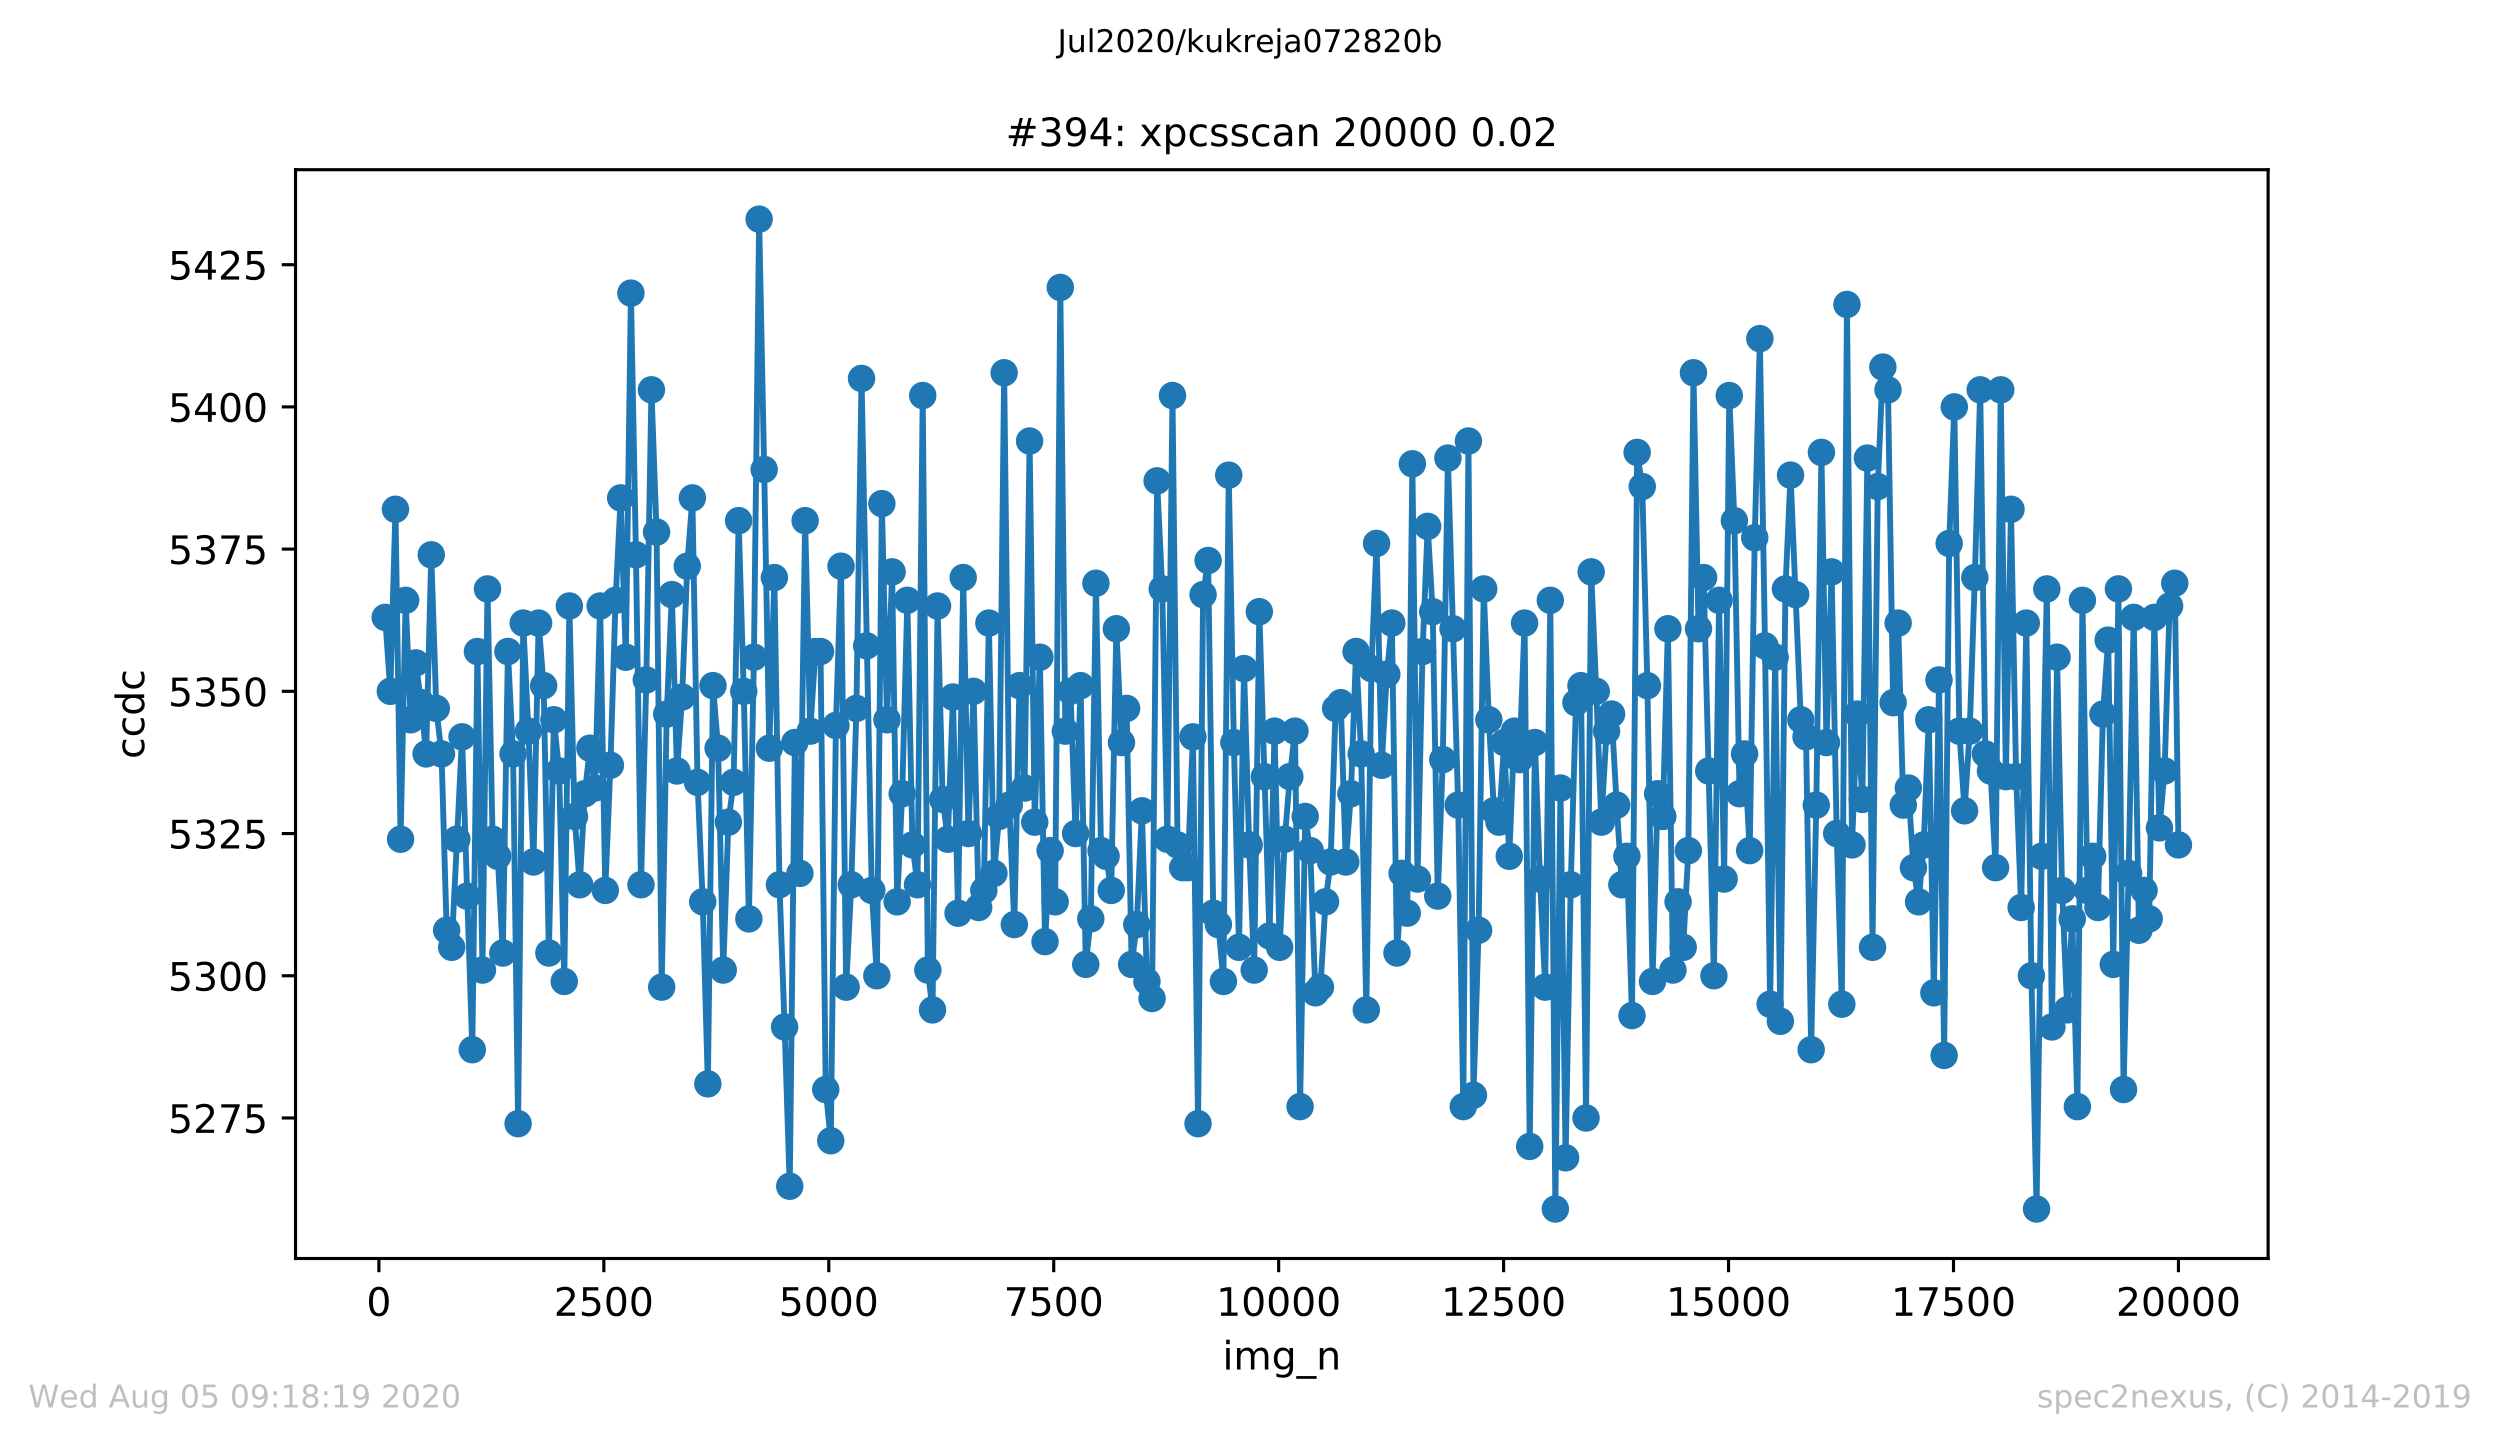 <?xml version="1.0" encoding="utf-8" standalone="no"?>
<!DOCTYPE svg PUBLIC "-//W3C//DTD SVG 1.1//EN"
  "http://www.w3.org/Graphics/SVG/1.1/DTD/svg11.dtd">
<!-- Created with matplotlib (https://matplotlib.org/) -->
<svg height="367.2pt" version="1.1" viewBox="0 0 636.48 367.2" width="636.48pt" xmlns="http://www.w3.org/2000/svg" xmlns:xlink="http://www.w3.org/1999/xlink">
 <defs>
  <style type="text/css">
*{stroke-linecap:butt;stroke-linejoin:round;}
  </style>
 </defs>
 <g id="figure_1">
  <g id="patch_1">
   <path d="M 0 367.2 
L 636.48 367.2 
L 636.48 0 
L 0 0 
z
" style="fill:#ffffff;"/>
  </g>
  <g id="axes_1">
   <g id="patch_2">
    <path d="M 75.24 320.4 
L 577.44 320.4 
L 577.44 43.2 
L 75.24 43.2 
z
" style="fill:#ffffff;"/>
   </g>
   <g id="matplotlib.axis_1">
    <g id="xtick_1">
     <g id="line2d_1">
      <defs>
       <path d="M 0 0 
L 0 3.5 
" id="m9e2667147a" style="stroke:#000000;stroke-width:0.8;"/>
      </defs>
      <g>
       <use style="stroke:#000000;stroke-width:0.8;" x="96.464" xlink:href="#m9e2667147a" y="320.4"/>
      </g>
     </g>
     <g id="text_1">
      <!-- 0 -->
      <defs>
       <path d="M 31.781 66.406 
Q 24.172 66.406 20.328 58.906 
Q 16.5 51.422 16.5 36.375 
Q 16.5 21.391 20.328 13.891 
Q 24.172 6.391 31.781 6.391 
Q 39.453 6.391 43.281 13.891 
Q 47.125 21.391 47.125 36.375 
Q 47.125 51.422 43.281 58.906 
Q 39.453 66.406 31.781 66.406 
z
M 31.781 74.219 
Q 44.047 74.219 50.516 64.516 
Q 56.984 54.828 56.984 36.375 
Q 56.984 17.969 50.516 8.266 
Q 44.047 -1.422 31.781 -1.422 
Q 19.531 -1.422 13.062 8.266 
Q 6.594 17.969 6.594 36.375 
Q 6.594 54.828 13.062 64.516 
Q 19.531 74.219 31.781 74.219 
z
" id="DejaVuSans-48"/>
      </defs>
      <g transform="translate(93.283 334.998)scale(0.1 -0.1)">
       <use xlink:href="#DejaVuSans-48"/>
      </g>
     </g>
    </g>
    <g id="xtick_2">
     <g id="line2d_2">
      <g>
       <use style="stroke:#000000;stroke-width:0.8;" x="153.732" xlink:href="#m9e2667147a" y="320.4"/>
      </g>
     </g>
     <g id="text_2">
      <!-- 2500 -->
      <defs>
       <path d="M 19.188 8.297 
L 53.609 8.297 
L 53.609 0 
L 7.328 0 
L 7.328 8.297 
Q 12.938 14.109 22.625 23.891 
Q 32.328 33.688 34.812 36.531 
Q 39.547 41.844 41.422 45.531 
Q 43.312 49.219 43.312 52.781 
Q 43.312 58.594 39.234 62.25 
Q 35.156 65.922 28.609 65.922 
Q 23.969 65.922 18.812 64.312 
Q 13.672 62.703 7.812 59.422 
L 7.812 69.391 
Q 13.766 71.781 18.938 73 
Q 24.125 74.219 28.422 74.219 
Q 39.75 74.219 46.484 68.547 
Q 53.219 62.891 53.219 53.422 
Q 53.219 48.922 51.531 44.891 
Q 49.859 40.875 45.406 35.406 
Q 44.188 33.984 37.641 27.219 
Q 31.109 20.453 19.188 8.297 
z
" id="DejaVuSans-50"/>
       <path d="M 10.797 72.906 
L 49.516 72.906 
L 49.516 64.594 
L 19.828 64.594 
L 19.828 46.734 
Q 21.969 47.469 24.109 47.828 
Q 26.266 48.188 28.422 48.188 
Q 40.625 48.188 47.75 41.5 
Q 54.891 34.812 54.891 23.391 
Q 54.891 11.625 47.562 5.094 
Q 40.234 -1.422 26.906 -1.422 
Q 22.312 -1.422 17.547 -0.641 
Q 12.797 0.141 7.719 1.703 
L 7.719 11.625 
Q 12.109 9.234 16.797 8.062 
Q 21.484 6.891 26.703 6.891 
Q 35.156 6.891 40.078 11.328 
Q 45.016 15.766 45.016 23.391 
Q 45.016 31 40.078 35.438 
Q 35.156 39.891 26.703 39.891 
Q 22.75 39.891 18.812 39.016 
Q 14.891 38.141 10.797 36.281 
z
" id="DejaVuSans-53"/>
      </defs>
      <g transform="translate(141.007 334.998)scale(0.1 -0.1)">
       <use xlink:href="#DejaVuSans-50"/>
       <use x="63.623" xlink:href="#DejaVuSans-53"/>
       <use x="127.246" xlink:href="#DejaVuSans-48"/>
       <use x="190.869" xlink:href="#DejaVuSans-48"/>
      </g>
     </g>
    </g>
    <g id="xtick_3">
     <g id="line2d_3">
      <g>
       <use style="stroke:#000000;stroke-width:0.8;" x="211.001" xlink:href="#m9e2667147a" y="320.4"/>
      </g>
     </g>
     <g id="text_3">
      <!-- 5000 -->
      <g transform="translate(198.276 334.998)scale(0.1 -0.1)">
       <use xlink:href="#DejaVuSans-53"/>
       <use x="63.623" xlink:href="#DejaVuSans-48"/>
       <use x="127.246" xlink:href="#DejaVuSans-48"/>
       <use x="190.869" xlink:href="#DejaVuSans-48"/>
      </g>
     </g>
    </g>
    <g id="xtick_4">
     <g id="line2d_4">
      <g>
       <use style="stroke:#000000;stroke-width:0.8;" x="268.27" xlink:href="#m9e2667147a" y="320.4"/>
      </g>
     </g>
     <g id="text_4">
      <!-- 7500 -->
      <defs>
       <path d="M 8.203 72.906 
L 55.078 72.906 
L 55.078 68.703 
L 28.609 0 
L 18.312 0 
L 43.219 64.594 
L 8.203 64.594 
z
" id="DejaVuSans-55"/>
      </defs>
      <g transform="translate(255.545 334.998)scale(0.1 -0.1)">
       <use xlink:href="#DejaVuSans-55"/>
       <use x="63.623" xlink:href="#DejaVuSans-53"/>
       <use x="127.246" xlink:href="#DejaVuSans-48"/>
       <use x="190.869" xlink:href="#DejaVuSans-48"/>
      </g>
     </g>
    </g>
    <g id="xtick_5">
     <g id="line2d_5">
      <g>
       <use style="stroke:#000000;stroke-width:0.8;" x="325.538" xlink:href="#m9e2667147a" y="320.4"/>
      </g>
     </g>
     <g id="text_5">
      <!-- 10000 -->
      <defs>
       <path d="M 12.406 8.297 
L 28.516 8.297 
L 28.516 63.922 
L 10.984 60.406 
L 10.984 69.391 
L 28.422 72.906 
L 38.281 72.906 
L 38.281 8.297 
L 54.391 8.297 
L 54.391 0 
L 12.406 0 
z
" id="DejaVuSans-49"/>
      </defs>
      <g transform="translate(309.632 334.998)scale(0.1 -0.1)">
       <use xlink:href="#DejaVuSans-49"/>
       <use x="63.623" xlink:href="#DejaVuSans-48"/>
       <use x="127.246" xlink:href="#DejaVuSans-48"/>
       <use x="190.869" xlink:href="#DejaVuSans-48"/>
       <use x="254.492" xlink:href="#DejaVuSans-48"/>
      </g>
     </g>
    </g>
    <g id="xtick_6">
     <g id="line2d_6">
      <g>
       <use style="stroke:#000000;stroke-width:0.8;" x="382.807" xlink:href="#m9e2667147a" y="320.4"/>
      </g>
     </g>
     <g id="text_6">
      <!-- 12500 -->
      <g transform="translate(366.901 334.998)scale(0.1 -0.1)">
       <use xlink:href="#DejaVuSans-49"/>
       <use x="63.623" xlink:href="#DejaVuSans-50"/>
       <use x="127.246" xlink:href="#DejaVuSans-53"/>
       <use x="190.869" xlink:href="#DejaVuSans-48"/>
       <use x="254.492" xlink:href="#DejaVuSans-48"/>
      </g>
     </g>
    </g>
    <g id="xtick_7">
     <g id="line2d_7">
      <g>
       <use style="stroke:#000000;stroke-width:0.8;" x="440.075" xlink:href="#m9e2667147a" y="320.4"/>
      </g>
     </g>
     <g id="text_7">
      <!-- 15000 -->
      <g transform="translate(424.169 334.998)scale(0.1 -0.1)">
       <use xlink:href="#DejaVuSans-49"/>
       <use x="63.623" xlink:href="#DejaVuSans-53"/>
       <use x="127.246" xlink:href="#DejaVuSans-48"/>
       <use x="190.869" xlink:href="#DejaVuSans-48"/>
       <use x="254.492" xlink:href="#DejaVuSans-48"/>
      </g>
     </g>
    </g>
    <g id="xtick_8">
     <g id="line2d_8">
      <g>
       <use style="stroke:#000000;stroke-width:0.8;" x="497.344" xlink:href="#m9e2667147a" y="320.4"/>
      </g>
     </g>
     <g id="text_8">
      <!-- 17500 -->
      <g transform="translate(481.438 334.998)scale(0.1 -0.1)">
       <use xlink:href="#DejaVuSans-49"/>
       <use x="63.623" xlink:href="#DejaVuSans-55"/>
       <use x="127.246" xlink:href="#DejaVuSans-53"/>
       <use x="190.869" xlink:href="#DejaVuSans-48"/>
       <use x="254.492" xlink:href="#DejaVuSans-48"/>
      </g>
     </g>
    </g>
    <g id="xtick_9">
     <g id="line2d_9">
      <g>
       <use style="stroke:#000000;stroke-width:0.8;" x="554.613" xlink:href="#m9e2667147a" y="320.4"/>
      </g>
     </g>
     <g id="text_9">
      <!-- 20000 -->
      <g transform="translate(538.706 334.998)scale(0.1 -0.1)">
       <use xlink:href="#DejaVuSans-50"/>
       <use x="63.623" xlink:href="#DejaVuSans-48"/>
       <use x="127.246" xlink:href="#DejaVuSans-48"/>
       <use x="190.869" xlink:href="#DejaVuSans-48"/>
       <use x="254.492" xlink:href="#DejaVuSans-48"/>
      </g>
     </g>
    </g>
    <g id="text_10">
     <!-- img_n -->
     <defs>
      <path d="M 9.422 54.688 
L 18.406 54.688 
L 18.406 0 
L 9.422 0 
z
M 9.422 75.984 
L 18.406 75.984 
L 18.406 64.594 
L 9.422 64.594 
z
" id="DejaVuSans-105"/>
      <path d="M 52 44.188 
Q 55.375 50.25 60.062 53.125 
Q 64.75 56 71.094 56 
Q 79.641 56 84.281 50.016 
Q 88.922 44.047 88.922 33.016 
L 88.922 0 
L 79.891 0 
L 79.891 32.719 
Q 79.891 40.578 77.094 44.375 
Q 74.312 48.188 68.609 48.188 
Q 61.625 48.188 57.562 43.547 
Q 53.516 38.922 53.516 30.906 
L 53.516 0 
L 44.484 0 
L 44.484 32.719 
Q 44.484 40.625 41.703 44.406 
Q 38.922 48.188 33.109 48.188 
Q 26.219 48.188 22.156 43.531 
Q 18.109 38.875 18.109 30.906 
L 18.109 0 
L 9.078 0 
L 9.078 54.688 
L 18.109 54.688 
L 18.109 46.188 
Q 21.188 51.219 25.484 53.609 
Q 29.781 56 35.688 56 
Q 41.656 56 45.828 52.969 
Q 50 49.953 52 44.188 
z
" id="DejaVuSans-109"/>
      <path d="M 45.406 27.984 
Q 45.406 37.75 41.375 43.109 
Q 37.359 48.484 30.078 48.484 
Q 22.859 48.484 18.828 43.109 
Q 14.797 37.75 14.797 27.984 
Q 14.797 18.266 18.828 12.891 
Q 22.859 7.516 30.078 7.516 
Q 37.359 7.516 41.375 12.891 
Q 45.406 18.266 45.406 27.984 
z
M 54.391 6.781 
Q 54.391 -7.172 48.188 -13.984 
Q 42 -20.797 29.203 -20.797 
Q 24.469 -20.797 20.266 -20.094 
Q 16.062 -19.391 12.109 -17.922 
L 12.109 -9.188 
Q 16.062 -11.328 19.922 -12.344 
Q 23.781 -13.375 27.781 -13.375 
Q 36.625 -13.375 41.016 -8.766 
Q 45.406 -4.156 45.406 5.172 
L 45.406 9.625 
Q 42.625 4.781 38.281 2.391 
Q 33.938 0 27.875 0 
Q 17.828 0 11.672 7.656 
Q 5.516 15.328 5.516 27.984 
Q 5.516 40.672 11.672 48.328 
Q 17.828 56 27.875 56 
Q 33.938 56 38.281 53.609 
Q 42.625 51.219 45.406 46.391 
L 45.406 54.688 
L 54.391 54.688 
z
" id="DejaVuSans-103"/>
      <path d="M 50.984 -16.609 
L 50.984 -23.578 
L -0.984 -23.578 
L -0.984 -16.609 
z
" id="DejaVuSans-95"/>
      <path d="M 54.891 33.016 
L 54.891 0 
L 45.906 0 
L 45.906 32.719 
Q 45.906 40.484 42.875 44.328 
Q 39.844 48.188 33.797 48.188 
Q 26.516 48.188 22.312 43.547 
Q 18.109 38.922 18.109 30.906 
L 18.109 0 
L 9.078 0 
L 9.078 54.688 
L 18.109 54.688 
L 18.109 46.188 
Q 21.344 51.125 25.703 53.562 
Q 30.078 56 35.797 56 
Q 45.219 56 50.047 50.172 
Q 54.891 44.344 54.891 33.016 
z
" id="DejaVuSans-110"/>
     </defs>
     <g transform="translate(311.238 348.677)scale(0.1 -0.1)">
      <use xlink:href="#DejaVuSans-105"/>
      <use x="27.783" xlink:href="#DejaVuSans-109"/>
      <use x="125.195" xlink:href="#DejaVuSans-103"/>
      <use x="188.672" xlink:href="#DejaVuSans-95"/>
      <use x="238.672" xlink:href="#DejaVuSans-110"/>
     </g>
    </g>
   </g>
   <g id="matplotlib.axis_2">
    <g id="ytick_1">
     <g id="line2d_10">
      <defs>
       <path d="M 0 0 
L -3.5 0 
" id="m8361146b1f" style="stroke:#000000;stroke-width:0.8;"/>
      </defs>
      <g>
       <use style="stroke:#000000;stroke-width:0.8;" x="75.24" xlink:href="#m8361146b1f" y="284.628"/>
      </g>
     </g>
     <g id="text_11">
      <!-- 5275 -->
      <g transform="translate(42.79 288.427)scale(0.1 -0.1)">
       <use xlink:href="#DejaVuSans-53"/>
       <use x="63.623" xlink:href="#DejaVuSans-50"/>
       <use x="127.246" xlink:href="#DejaVuSans-55"/>
       <use x="190.869" xlink:href="#DejaVuSans-53"/>
      </g>
     </g>
    </g>
    <g id="ytick_2">
     <g id="line2d_11">
      <g>
       <use style="stroke:#000000;stroke-width:0.8;" x="75.24" xlink:href="#m8361146b1f" y="248.421"/>
      </g>
     </g>
     <g id="text_12">
      <!-- 5300 -->
      <defs>
       <path d="M 40.578 39.312 
Q 47.656 37.797 51.625 33 
Q 55.609 28.219 55.609 21.188 
Q 55.609 10.406 48.188 4.484 
Q 40.766 -1.422 27.094 -1.422 
Q 22.516 -1.422 17.656 -0.516 
Q 12.797 0.391 7.625 2.203 
L 7.625 11.719 
Q 11.719 9.328 16.594 8.109 
Q 21.484 6.891 26.812 6.891 
Q 36.078 6.891 40.938 10.547 
Q 45.797 14.203 45.797 21.188 
Q 45.797 27.641 41.281 31.266 
Q 36.766 34.906 28.719 34.906 
L 20.219 34.906 
L 20.219 43.016 
L 29.109 43.016 
Q 36.375 43.016 40.234 45.922 
Q 44.094 48.828 44.094 54.297 
Q 44.094 59.906 40.109 62.906 
Q 36.141 65.922 28.719 65.922 
Q 24.656 65.922 20.016 65.031 
Q 15.375 64.156 9.812 62.312 
L 9.812 71.094 
Q 15.438 72.656 20.344 73.438 
Q 25.25 74.219 29.594 74.219 
Q 40.828 74.219 47.359 69.109 
Q 53.906 64.016 53.906 55.328 
Q 53.906 49.266 50.438 45.094 
Q 46.969 40.922 40.578 39.312 
z
" id="DejaVuSans-51"/>
      </defs>
      <g transform="translate(42.79 252.22)scale(0.1 -0.1)">
       <use xlink:href="#DejaVuSans-53"/>
       <use x="63.623" xlink:href="#DejaVuSans-51"/>
       <use x="127.246" xlink:href="#DejaVuSans-48"/>
       <use x="190.869" xlink:href="#DejaVuSans-48"/>
      </g>
     </g>
    </g>
    <g id="ytick_3">
     <g id="line2d_12">
      <g>
       <use style="stroke:#000000;stroke-width:0.8;" x="75.24" xlink:href="#m8361146b1f" y="212.214"/>
      </g>
     </g>
     <g id="text_13">
      <!-- 5325 -->
      <g transform="translate(42.79 216.013)scale(0.1 -0.1)">
       <use xlink:href="#DejaVuSans-53"/>
       <use x="63.623" xlink:href="#DejaVuSans-51"/>
       <use x="127.246" xlink:href="#DejaVuSans-50"/>
       <use x="190.869" xlink:href="#DejaVuSans-53"/>
      </g>
     </g>
    </g>
    <g id="ytick_4">
     <g id="line2d_13">
      <g>
       <use style="stroke:#000000;stroke-width:0.8;" x="75.24" xlink:href="#m8361146b1f" y="176.007"/>
      </g>
     </g>
     <g id="text_14">
      <!-- 5350 -->
      <g transform="translate(42.79 179.806)scale(0.1 -0.1)">
       <use xlink:href="#DejaVuSans-53"/>
       <use x="63.623" xlink:href="#DejaVuSans-51"/>
       <use x="127.246" xlink:href="#DejaVuSans-53"/>
       <use x="190.869" xlink:href="#DejaVuSans-48"/>
      </g>
     </g>
    </g>
    <g id="ytick_5">
     <g id="line2d_14">
      <g>
       <use style="stroke:#000000;stroke-width:0.8;" x="75.24" xlink:href="#m8361146b1f" y="139.8"/>
      </g>
     </g>
     <g id="text_15">
      <!-- 5375 -->
      <g transform="translate(42.79 143.599)scale(0.1 -0.1)">
       <use xlink:href="#DejaVuSans-53"/>
       <use x="63.623" xlink:href="#DejaVuSans-51"/>
       <use x="127.246" xlink:href="#DejaVuSans-55"/>
       <use x="190.869" xlink:href="#DejaVuSans-53"/>
      </g>
     </g>
    </g>
    <g id="ytick_6">
     <g id="line2d_15">
      <g>
       <use style="stroke:#000000;stroke-width:0.8;" x="75.24" xlink:href="#m8361146b1f" y="103.593"/>
      </g>
     </g>
     <g id="text_16">
      <!-- 5400 -->
      <defs>
       <path d="M 37.797 64.312 
L 12.891 25.391 
L 37.797 25.391 
z
M 35.203 72.906 
L 47.609 72.906 
L 47.609 25.391 
L 58.016 25.391 
L 58.016 17.188 
L 47.609 17.188 
L 47.609 0 
L 37.797 0 
L 37.797 17.188 
L 4.891 17.188 
L 4.891 26.703 
z
" id="DejaVuSans-52"/>
      </defs>
      <g transform="translate(42.79 107.392)scale(0.1 -0.1)">
       <use xlink:href="#DejaVuSans-53"/>
       <use x="63.623" xlink:href="#DejaVuSans-52"/>
       <use x="127.246" xlink:href="#DejaVuSans-48"/>
       <use x="190.869" xlink:href="#DejaVuSans-48"/>
      </g>
     </g>
    </g>
    <g id="ytick_7">
     <g id="line2d_16">
      <g>
       <use style="stroke:#000000;stroke-width:0.8;" x="75.24" xlink:href="#m8361146b1f" y="67.386"/>
      </g>
     </g>
     <g id="text_17">
      <!-- 5425 -->
      <g transform="translate(42.79 71.185)scale(0.1 -0.1)">
       <use xlink:href="#DejaVuSans-53"/>
       <use x="63.623" xlink:href="#DejaVuSans-52"/>
       <use x="127.246" xlink:href="#DejaVuSans-50"/>
       <use x="190.869" xlink:href="#DejaVuSans-53"/>
      </g>
     </g>
    </g>
    <g id="text_18">
     <!-- ccdc -->
     <defs>
      <path d="M 48.781 52.594 
L 48.781 44.188 
Q 44.969 46.297 41.141 47.344 
Q 37.312 48.391 33.406 48.391 
Q 24.656 48.391 19.812 42.844 
Q 14.984 37.312 14.984 27.297 
Q 14.984 17.281 19.812 11.734 
Q 24.656 6.203 33.406 6.203 
Q 37.312 6.203 41.141 7.25 
Q 44.969 8.297 48.781 10.406 
L 48.781 2.094 
Q 45.016 0.344 40.984 -0.531 
Q 36.969 -1.422 32.422 -1.422 
Q 20.062 -1.422 12.781 6.344 
Q 5.516 14.109 5.516 27.297 
Q 5.516 40.672 12.859 48.328 
Q 20.219 56 33.016 56 
Q 37.156 56 41.109 55.141 
Q 45.062 54.297 48.781 52.594 
z
" id="DejaVuSans-99"/>
      <path d="M 45.406 46.391 
L 45.406 75.984 
L 54.391 75.984 
L 54.391 0 
L 45.406 0 
L 45.406 8.203 
Q 42.578 3.328 38.25 0.953 
Q 33.938 -1.422 27.875 -1.422 
Q 17.969 -1.422 11.734 6.484 
Q 5.516 14.406 5.516 27.297 
Q 5.516 40.188 11.734 48.094 
Q 17.969 56 27.875 56 
Q 33.938 56 38.25 53.625 
Q 42.578 51.266 45.406 46.391 
z
M 14.797 27.297 
Q 14.797 17.391 18.875 11.75 
Q 22.953 6.109 30.078 6.109 
Q 37.203 6.109 41.297 11.75 
Q 45.406 17.391 45.406 27.297 
Q 45.406 37.203 41.297 42.844 
Q 37.203 48.484 30.078 48.484 
Q 22.953 48.484 18.875 42.844 
Q 14.797 37.203 14.797 27.297 
z
" id="DejaVuSans-100"/>
     </defs>
     <g transform="translate(36.71 193.222)rotate(-90)scale(0.1 -0.1)">
      <use xlink:href="#DejaVuSans-99"/>
      <use x="54.98" xlink:href="#DejaVuSans-99"/>
      <use x="109.961" xlink:href="#DejaVuSans-100"/>
      <use x="173.438" xlink:href="#DejaVuSans-99"/>
     </g>
    </g>
   </g>
   <g id="line2d_17">
    <path clip-path="url(#p0ac95d1a25)" d="M 98.067 157.179 
L 99.373 176.007 
L 100.679 129.662 
L 101.984 213.662 
L 103.267 152.834 
L 104.573 183.248 
L 105.879 168.766 
L 107.184 178.903 
L 108.49 191.938 
L 109.796 141.248 
L 111.079 180.352 
L 112.407 191.938 
L 113.713 236.834 
L 114.996 241.179 
L 117.63 187.593 
L 120.242 267.248 
L 121.547 165.869 
L 122.83 246.972 
L 124.113 149.938 
L 125.419 213.662 
L 126.724 218.007 
L 128.007 242.628 
L 129.313 165.869 
L 130.619 191.938 
L 131.902 286.076 
L 133.207 158.628 
L 134.536 186.145 
L 135.819 219.455 
L 137.124 158.628 
L 138.407 174.559 
L 139.736 242.628 
L 141.019 183.248 
L 142.347 196.283 
L 143.653 249.869 
L 144.959 154.283 
L 146.265 207.869 
L 147.593 225.248 
L 148.876 202.076 
L 150.182 190.49 
L 151.487 200.628 
L 152.793 154.283 
L 154.099 226.697 
L 155.405 194.834 
L 156.71 152.834 
L 158.016 126.766 
L 159.322 167.317 
L 160.628 74.628 
L 161.91 141.248 
L 163.193 225.248 
L 164.545 173.11 
L 165.85 99.248 
L 167.156 135.455 
L 168.462 251.317 
L 169.745 181.8 
L 171.05 151.386 
L 172.356 196.283 
L 173.662 177.455 
L 174.968 144.145 
L 176.273 126.766 
L 177.579 199.179 
L 178.908 229.593 
L 180.213 275.938 
L 181.519 174.559 
L 182.825 190.49 
L 184.131 246.972 
L 185.436 209.317 
L 186.765 199.179 
L 188.048 132.559 
L 189.353 176.007 
L 190.659 233.938 
L 191.942 167.317 
L 193.271 55.8 
L 194.553 119.524 
L 195.859 190.49 
L 197.142 147.041 
L 198.448 225.248 
L 199.753 261.455 
L 201.059 302.007 
L 202.365 189.041 
L 203.648 222.352 
L 204.976 132.559 
L 206.282 186.145 
L 207.588 165.869 
L 208.894 165.869 
L 210.222 277.386 
L 211.505 290.421 
L 212.811 184.697 
L 214.116 144.145 
L 215.422 251.317 
L 216.728 225.248 
L 218.034 180.352 
L 219.339 96.352 
L 221.951 226.697 
L 223.234 248.421 
L 224.516 128.214 
L 225.822 183.248 
L 227.128 145.593 
L 228.411 229.593 
L 229.693 202.076 
L 230.999 152.834 
L 232.305 215.11 
L 233.588 225.248 
L 234.916 100.697 
L 236.222 246.972 
L 237.413 257.11 
L 238.696 154.283 
L 240.002 203.524 
L 241.308 213.662 
L 242.613 177.455 
L 243.919 232.49 
L 245.225 147.041 
L 246.553 212.214 
L 247.859 176.007 
L 249.165 231.041 
L 250.471 226.697 
L 251.753 158.628 
L 253.059 222.352 
L 254.365 207.869 
L 255.648 94.903 
L 256.953 204.972 
L 258.236 235.386 
L 259.542 174.559 
L 260.848 200.628 
L 262.13 112.283 
L 263.436 209.317 
L 264.742 167.317 
L 266.048 239.731 
L 267.353 216.559 
L 268.636 229.593 
L 269.942 73.179 
L 271.225 186.145 
L 272.53 176.007 
L 273.836 212.214 
L 275.119 174.559 
L 276.425 245.524 
L 277.707 233.938 
L 279.013 148.49 
L 280.319 216.559 
L 281.602 218.007 
L 282.907 226.697 
L 284.213 160.076 
L 285.519 189.041 
L 286.825 180.352 
L 288.107 245.524 
L 289.413 235.386 
L 290.719 206.421 
L 292.002 249.869 
L 293.307 254.214 
L 294.59 122.421 
L 295.896 149.938 
L 297.202 213.662 
L 298.507 100.697 
L 299.79 215.11 
L 301.096 220.903 
L 302.402 220.903 
L 303.707 187.593 
L 305.013 286.076 
L 306.296 151.386 
L 307.579 142.697 
L 308.885 232.49 
L 310.19 235.386 
L 311.473 249.869 
L 312.825 120.972 
L 314.13 189.041 
L 315.436 241.179 
L 316.719 170.214 
L 318.025 215.11 
L 319.307 246.972 
L 320.613 155.731 
L 323.202 238.283 
L 324.484 186.145 
L 325.79 241.179 
L 327.096 213.662 
L 328.379 197.731 
L 329.684 186.145 
L 330.99 281.731 
L 332.296 207.869 
L 333.579 216.559 
L 334.884 252.766 
L 336.167 251.317 
L 337.473 229.593 
L 338.756 219.455 
L 340.039 180.352 
L 341.344 178.903 
L 342.627 219.455 
L 343.933 202.076 
L 345.239 165.869 
L 346.544 191.938 
L 347.85 257.11 
L 349.156 170.214 
L 350.462 138.352 
L 351.767 194.834 
L 353.073 171.662 
L 354.356 158.628 
L 355.662 242.628 
L 356.967 222.352 
L 358.273 232.49 
L 359.579 118.076 
L 360.884 223.8 
L 362.167 165.869 
L 363.473 134.007 
L 364.756 155.731 
L 366.039 228.145 
L 367.321 193.386 
L 368.627 116.628 
L 371.239 204.972 
L 372.544 281.731 
L 373.85 112.283 
L 375.133 278.834 
L 376.439 236.834 
L 377.744 149.938 
L 379.05 183.248 
L 380.356 206.421 
L 381.639 209.317 
L 382.944 189.041 
L 384.25 218.007 
L 385.556 186.145 
L 386.839 193.386 
L 388.144 158.628 
L 389.45 291.869 
L 390.779 189.041 
L 392.084 223.8 
L 393.39 251.317 
L 394.696 152.834 
L 395.979 307.8 
L 397.284 200.628 
L 398.59 294.766 
L 399.896 225.248 
L 401.224 178.903 
L 402.507 174.559 
L 403.79 284.628 
L 405.096 145.593 
L 406.402 176.007 
L 407.684 209.317 
L 409.013 186.145 
L 410.296 181.8 
L 411.602 204.972 
L 412.907 225.248 
L 414.19 218.007 
L 415.496 258.559 
L 416.802 115.179 
L 418.107 123.869 
L 419.413 174.559 
L 420.719 249.869 
L 422.024 202.076 
L 423.33 207.869 
L 424.636 160.076 
L 425.919 246.972 
L 427.224 229.593 
L 428.53 241.179 
L 429.836 216.559 
L 431.142 94.903 
L 432.424 160.076 
L 433.73 147.041 
L 436.342 248.421 
L 437.67 152.834 
L 438.953 223.8 
L 440.259 100.697 
L 441.564 132.559 
L 442.87 202.076 
L 444.153 191.938 
L 445.459 216.559 
L 446.742 136.903 
L 448.047 86.214 
L 449.353 164.421 
L 450.659 255.662 
L 451.942 167.317 
L 453.27 260.007 
L 454.553 149.938 
L 455.859 120.972 
L 458.47 183.248 
L 459.799 187.593 
L 461.105 267.248 
L 462.41 204.972 
L 463.716 115.179 
L 464.999 189.041 
L 466.305 145.593 
L 467.61 212.214 
L 468.916 255.662 
L 470.222 77.524 
L 471.505 215.11 
L 472.833 181.8 
L 474.139 203.524 
L 475.422 116.628 
L 476.727 241.179 
L 478.056 123.869 
L 479.362 93.455 
L 480.667 99.248 
L 481.973 178.903 
L 483.256 158.628 
L 484.562 204.972 
L 485.845 200.628 
L 487.15 220.903 
L 488.456 229.593 
L 489.762 215.11 
L 491.045 183.248 
L 492.35 252.766 
L 493.656 173.11 
L 494.962 268.697 
L 496.245 138.352 
L 497.55 103.593 
L 498.833 186.145 
L 500.162 206.421 
L 501.467 186.145 
L 502.773 147.041 
L 504.148 99.248 
L 505.453 191.938 
L 506.759 196.283 
L 508.065 220.903 
L 509.371 99.248 
L 510.676 197.731 
L 511.982 129.662 
L 513.288 197.731 
L 514.571 231.041 
L 515.876 158.628 
L 517.182 248.421 
L 518.488 307.8 
L 519.793 218.007 
L 521.099 149.938 
L 522.405 261.455 
L 523.711 167.317 
L 524.993 226.697 
L 526.299 257.11 
L 527.582 233.938 
L 528.888 281.731 
L 530.17 152.834 
L 531.453 226.697 
L 532.782 218.007 
L 534.111 231.041 
L 535.393 181.8 
L 536.722 162.972 
L 538.028 245.524 
L 539.333 149.938 
L 540.639 277.386 
L 541.922 222.352 
L 543.228 157.179 
L 544.556 236.834 
L 545.862 226.697 
L 547.168 233.938 
L 548.474 157.179 
L 549.779 210.766 
L 551.085 196.283 
L 552.368 154.283 
L 553.674 148.49 
L 554.613 215.11 
L 554.613 215.11 
" style="fill:none;stroke:#1f77b4;stroke-linecap:square;stroke-width:1.5;"/>
    <defs>
     <path d="M 0 3 
C 0.796 3 1.559 2.684 2.121 2.121 
C 2.684 1.559 3 0.796 3 0 
C 3 -0.796 2.684 -1.559 2.121 -2.121 
C 1.559 -2.684 0.796 -3 0 -3 
C -0.796 -3 -1.559 -2.684 -2.121 -2.121 
C -2.684 -1.559 -3 -0.796 -3 0 
C -3 0.796 -2.684 1.559 -2.121 2.121 
C -1.559 2.684 -0.796 3 0 3 
z
" id="m16f47d2ad0" style="stroke:#1f77b4;"/>
    </defs>
    <g clip-path="url(#p0ac95d1a25)">
     <use style="fill:#1f77b4;stroke:#1f77b4;" x="98.067" xlink:href="#m16f47d2ad0" y="157.179"/>
     <use style="fill:#1f77b4;stroke:#1f77b4;" x="99.373" xlink:href="#m16f47d2ad0" y="176.007"/>
     <use style="fill:#1f77b4;stroke:#1f77b4;" x="100.679" xlink:href="#m16f47d2ad0" y="129.662"/>
     <use style="fill:#1f77b4;stroke:#1f77b4;" x="101.984" xlink:href="#m16f47d2ad0" y="213.662"/>
     <use style="fill:#1f77b4;stroke:#1f77b4;" x="103.267" xlink:href="#m16f47d2ad0" y="152.834"/>
     <use style="fill:#1f77b4;stroke:#1f77b4;" x="104.573" xlink:href="#m16f47d2ad0" y="183.248"/>
     <use style="fill:#1f77b4;stroke:#1f77b4;" x="105.879" xlink:href="#m16f47d2ad0" y="168.766"/>
     <use style="fill:#1f77b4;stroke:#1f77b4;" x="107.184" xlink:href="#m16f47d2ad0" y="178.903"/>
     <use style="fill:#1f77b4;stroke:#1f77b4;" x="108.49" xlink:href="#m16f47d2ad0" y="191.938"/>
     <use style="fill:#1f77b4;stroke:#1f77b4;" x="109.796" xlink:href="#m16f47d2ad0" y="141.248"/>
     <use style="fill:#1f77b4;stroke:#1f77b4;" x="111.079" xlink:href="#m16f47d2ad0" y="180.352"/>
     <use style="fill:#1f77b4;stroke:#1f77b4;" x="112.407" xlink:href="#m16f47d2ad0" y="191.938"/>
     <use style="fill:#1f77b4;stroke:#1f77b4;" x="113.713" xlink:href="#m16f47d2ad0" y="236.834"/>
     <use style="fill:#1f77b4;stroke:#1f77b4;" x="114.996" xlink:href="#m16f47d2ad0" y="241.179"/>
     <use style="fill:#1f77b4;stroke:#1f77b4;" x="116.302" xlink:href="#m16f47d2ad0" y="213.662"/>
     <use style="fill:#1f77b4;stroke:#1f77b4;" x="117.63" xlink:href="#m16f47d2ad0" y="187.593"/>
     <use style="fill:#1f77b4;stroke:#1f77b4;" x="118.913" xlink:href="#m16f47d2ad0" y="228.145"/>
     <use style="fill:#1f77b4;stroke:#1f77b4;" x="120.242" xlink:href="#m16f47d2ad0" y="267.248"/>
     <use style="fill:#1f77b4;stroke:#1f77b4;" x="121.547" xlink:href="#m16f47d2ad0" y="165.869"/>
     <use style="fill:#1f77b4;stroke:#1f77b4;" x="122.83" xlink:href="#m16f47d2ad0" y="246.972"/>
     <use style="fill:#1f77b4;stroke:#1f77b4;" x="124.113" xlink:href="#m16f47d2ad0" y="149.938"/>
     <use style="fill:#1f77b4;stroke:#1f77b4;" x="125.419" xlink:href="#m16f47d2ad0" y="213.662"/>
     <use style="fill:#1f77b4;stroke:#1f77b4;" x="126.724" xlink:href="#m16f47d2ad0" y="218.007"/>
     <use style="fill:#1f77b4;stroke:#1f77b4;" x="128.007" xlink:href="#m16f47d2ad0" y="242.628"/>
     <use style="fill:#1f77b4;stroke:#1f77b4;" x="129.313" xlink:href="#m16f47d2ad0" y="165.869"/>
     <use style="fill:#1f77b4;stroke:#1f77b4;" x="130.619" xlink:href="#m16f47d2ad0" y="191.938"/>
     <use style="fill:#1f77b4;stroke:#1f77b4;" x="131.902" xlink:href="#m16f47d2ad0" y="286.076"/>
     <use style="fill:#1f77b4;stroke:#1f77b4;" x="133.207" xlink:href="#m16f47d2ad0" y="158.628"/>
     <use style="fill:#1f77b4;stroke:#1f77b4;" x="134.536" xlink:href="#m16f47d2ad0" y="186.145"/>
     <use style="fill:#1f77b4;stroke:#1f77b4;" x="135.819" xlink:href="#m16f47d2ad0" y="219.455"/>
     <use style="fill:#1f77b4;stroke:#1f77b4;" x="137.124" xlink:href="#m16f47d2ad0" y="158.628"/>
     <use style="fill:#1f77b4;stroke:#1f77b4;" x="138.407" xlink:href="#m16f47d2ad0" y="174.559"/>
     <use style="fill:#1f77b4;stroke:#1f77b4;" x="139.736" xlink:href="#m16f47d2ad0" y="242.628"/>
     <use style="fill:#1f77b4;stroke:#1f77b4;" x="141.019" xlink:href="#m16f47d2ad0" y="183.248"/>
     <use style="fill:#1f77b4;stroke:#1f77b4;" x="142.347" xlink:href="#m16f47d2ad0" y="196.283"/>
     <use style="fill:#1f77b4;stroke:#1f77b4;" x="143.653" xlink:href="#m16f47d2ad0" y="249.869"/>
     <use style="fill:#1f77b4;stroke:#1f77b4;" x="144.959" xlink:href="#m16f47d2ad0" y="154.283"/>
     <use style="fill:#1f77b4;stroke:#1f77b4;" x="146.265" xlink:href="#m16f47d2ad0" y="207.869"/>
     <use style="fill:#1f77b4;stroke:#1f77b4;" x="147.593" xlink:href="#m16f47d2ad0" y="225.248"/>
     <use style="fill:#1f77b4;stroke:#1f77b4;" x="148.876" xlink:href="#m16f47d2ad0" y="202.076"/>
     <use style="fill:#1f77b4;stroke:#1f77b4;" x="150.182" xlink:href="#m16f47d2ad0" y="190.49"/>
     <use style="fill:#1f77b4;stroke:#1f77b4;" x="151.487" xlink:href="#m16f47d2ad0" y="200.628"/>
     <use style="fill:#1f77b4;stroke:#1f77b4;" x="152.793" xlink:href="#m16f47d2ad0" y="154.283"/>
     <use style="fill:#1f77b4;stroke:#1f77b4;" x="154.099" xlink:href="#m16f47d2ad0" y="226.697"/>
     <use style="fill:#1f77b4;stroke:#1f77b4;" x="155.405" xlink:href="#m16f47d2ad0" y="194.834"/>
     <use style="fill:#1f77b4;stroke:#1f77b4;" x="156.71" xlink:href="#m16f47d2ad0" y="152.834"/>
     <use style="fill:#1f77b4;stroke:#1f77b4;" x="158.016" xlink:href="#m16f47d2ad0" y="126.766"/>
     <use style="fill:#1f77b4;stroke:#1f77b4;" x="159.322" xlink:href="#m16f47d2ad0" y="167.317"/>
     <use style="fill:#1f77b4;stroke:#1f77b4;" x="160.628" xlink:href="#m16f47d2ad0" y="74.628"/>
     <use style="fill:#1f77b4;stroke:#1f77b4;" x="161.91" xlink:href="#m16f47d2ad0" y="141.248"/>
     <use style="fill:#1f77b4;stroke:#1f77b4;" x="163.193" xlink:href="#m16f47d2ad0" y="225.248"/>
     <use style="fill:#1f77b4;stroke:#1f77b4;" x="164.545" xlink:href="#m16f47d2ad0" y="173.11"/>
     <use style="fill:#1f77b4;stroke:#1f77b4;" x="165.85" xlink:href="#m16f47d2ad0" y="99.248"/>
     <use style="fill:#1f77b4;stroke:#1f77b4;" x="167.156" xlink:href="#m16f47d2ad0" y="135.455"/>
     <use style="fill:#1f77b4;stroke:#1f77b4;" x="168.462" xlink:href="#m16f47d2ad0" y="251.317"/>
     <use style="fill:#1f77b4;stroke:#1f77b4;" x="169.745" xlink:href="#m16f47d2ad0" y="181.8"/>
     <use style="fill:#1f77b4;stroke:#1f77b4;" x="171.05" xlink:href="#m16f47d2ad0" y="151.386"/>
     <use style="fill:#1f77b4;stroke:#1f77b4;" x="172.356" xlink:href="#m16f47d2ad0" y="196.283"/>
     <use style="fill:#1f77b4;stroke:#1f77b4;" x="173.662" xlink:href="#m16f47d2ad0" y="177.455"/>
     <use style="fill:#1f77b4;stroke:#1f77b4;" x="174.968" xlink:href="#m16f47d2ad0" y="144.145"/>
     <use style="fill:#1f77b4;stroke:#1f77b4;" x="176.273" xlink:href="#m16f47d2ad0" y="126.766"/>
     <use style="fill:#1f77b4;stroke:#1f77b4;" x="177.579" xlink:href="#m16f47d2ad0" y="199.179"/>
     <use style="fill:#1f77b4;stroke:#1f77b4;" x="178.908" xlink:href="#m16f47d2ad0" y="229.593"/>
     <use style="fill:#1f77b4;stroke:#1f77b4;" x="180.213" xlink:href="#m16f47d2ad0" y="275.938"/>
     <use style="fill:#1f77b4;stroke:#1f77b4;" x="181.519" xlink:href="#m16f47d2ad0" y="174.559"/>
     <use style="fill:#1f77b4;stroke:#1f77b4;" x="182.825" xlink:href="#m16f47d2ad0" y="190.49"/>
     <use style="fill:#1f77b4;stroke:#1f77b4;" x="184.131" xlink:href="#m16f47d2ad0" y="246.972"/>
     <use style="fill:#1f77b4;stroke:#1f77b4;" x="185.436" xlink:href="#m16f47d2ad0" y="209.317"/>
     <use style="fill:#1f77b4;stroke:#1f77b4;" x="186.765" xlink:href="#m16f47d2ad0" y="199.179"/>
     <use style="fill:#1f77b4;stroke:#1f77b4;" x="188.048" xlink:href="#m16f47d2ad0" y="132.559"/>
     <use style="fill:#1f77b4;stroke:#1f77b4;" x="189.353" xlink:href="#m16f47d2ad0" y="176.007"/>
     <use style="fill:#1f77b4;stroke:#1f77b4;" x="190.659" xlink:href="#m16f47d2ad0" y="233.938"/>
     <use style="fill:#1f77b4;stroke:#1f77b4;" x="191.942" xlink:href="#m16f47d2ad0" y="167.317"/>
     <use style="fill:#1f77b4;stroke:#1f77b4;" x="193.271" xlink:href="#m16f47d2ad0" y="55.8"/>
     <use style="fill:#1f77b4;stroke:#1f77b4;" x="194.553" xlink:href="#m16f47d2ad0" y="119.524"/>
     <use style="fill:#1f77b4;stroke:#1f77b4;" x="195.859" xlink:href="#m16f47d2ad0" y="190.49"/>
     <use style="fill:#1f77b4;stroke:#1f77b4;" x="197.142" xlink:href="#m16f47d2ad0" y="147.041"/>
     <use style="fill:#1f77b4;stroke:#1f77b4;" x="198.448" xlink:href="#m16f47d2ad0" y="225.248"/>
     <use style="fill:#1f77b4;stroke:#1f77b4;" x="199.753" xlink:href="#m16f47d2ad0" y="261.455"/>
     <use style="fill:#1f77b4;stroke:#1f77b4;" x="201.059" xlink:href="#m16f47d2ad0" y="302.007"/>
     <use style="fill:#1f77b4;stroke:#1f77b4;" x="202.365" xlink:href="#m16f47d2ad0" y="189.041"/>
     <use style="fill:#1f77b4;stroke:#1f77b4;" x="203.648" xlink:href="#m16f47d2ad0" y="222.352"/>
     <use style="fill:#1f77b4;stroke:#1f77b4;" x="204.976" xlink:href="#m16f47d2ad0" y="132.559"/>
     <use style="fill:#1f77b4;stroke:#1f77b4;" x="206.282" xlink:href="#m16f47d2ad0" y="186.145"/>
     <use style="fill:#1f77b4;stroke:#1f77b4;" x="207.588" xlink:href="#m16f47d2ad0" y="165.869"/>
     <use style="fill:#1f77b4;stroke:#1f77b4;" x="208.894" xlink:href="#m16f47d2ad0" y="165.869"/>
     <use style="fill:#1f77b4;stroke:#1f77b4;" x="210.222" xlink:href="#m16f47d2ad0" y="277.386"/>
     <use style="fill:#1f77b4;stroke:#1f77b4;" x="211.505" xlink:href="#m16f47d2ad0" y="290.421"/>
     <use style="fill:#1f77b4;stroke:#1f77b4;" x="212.811" xlink:href="#m16f47d2ad0" y="184.697"/>
     <use style="fill:#1f77b4;stroke:#1f77b4;" x="214.116" xlink:href="#m16f47d2ad0" y="144.145"/>
     <use style="fill:#1f77b4;stroke:#1f77b4;" x="215.422" xlink:href="#m16f47d2ad0" y="251.317"/>
     <use style="fill:#1f77b4;stroke:#1f77b4;" x="216.728" xlink:href="#m16f47d2ad0" y="225.248"/>
     <use style="fill:#1f77b4;stroke:#1f77b4;" x="218.034" xlink:href="#m16f47d2ad0" y="180.352"/>
     <use style="fill:#1f77b4;stroke:#1f77b4;" x="219.339" xlink:href="#m16f47d2ad0" y="96.352"/>
     <use style="fill:#1f77b4;stroke:#1f77b4;" x="220.645" xlink:href="#m16f47d2ad0" y="164.421"/>
     <use style="fill:#1f77b4;stroke:#1f77b4;" x="221.951" xlink:href="#m16f47d2ad0" y="226.697"/>
     <use style="fill:#1f77b4;stroke:#1f77b4;" x="223.234" xlink:href="#m16f47d2ad0" y="248.421"/>
     <use style="fill:#1f77b4;stroke:#1f77b4;" x="224.516" xlink:href="#m16f47d2ad0" y="128.214"/>
     <use style="fill:#1f77b4;stroke:#1f77b4;" x="225.822" xlink:href="#m16f47d2ad0" y="183.248"/>
     <use style="fill:#1f77b4;stroke:#1f77b4;" x="227.128" xlink:href="#m16f47d2ad0" y="145.593"/>
     <use style="fill:#1f77b4;stroke:#1f77b4;" x="228.411" xlink:href="#m16f47d2ad0" y="229.593"/>
     <use style="fill:#1f77b4;stroke:#1f77b4;" x="229.693" xlink:href="#m16f47d2ad0" y="202.076"/>
     <use style="fill:#1f77b4;stroke:#1f77b4;" x="230.999" xlink:href="#m16f47d2ad0" y="152.834"/>
     <use style="fill:#1f77b4;stroke:#1f77b4;" x="232.305" xlink:href="#m16f47d2ad0" y="215.11"/>
     <use style="fill:#1f77b4;stroke:#1f77b4;" x="233.588" xlink:href="#m16f47d2ad0" y="225.248"/>
     <use style="fill:#1f77b4;stroke:#1f77b4;" x="234.916" xlink:href="#m16f47d2ad0" y="100.697"/>
     <use style="fill:#1f77b4;stroke:#1f77b4;" x="236.222" xlink:href="#m16f47d2ad0" y="246.972"/>
     <use style="fill:#1f77b4;stroke:#1f77b4;" x="237.413" xlink:href="#m16f47d2ad0" y="257.11"/>
     <use style="fill:#1f77b4;stroke:#1f77b4;" x="238.696" xlink:href="#m16f47d2ad0" y="154.283"/>
     <use style="fill:#1f77b4;stroke:#1f77b4;" x="240.002" xlink:href="#m16f47d2ad0" y="203.524"/>
     <use style="fill:#1f77b4;stroke:#1f77b4;" x="241.308" xlink:href="#m16f47d2ad0" y="213.662"/>
     <use style="fill:#1f77b4;stroke:#1f77b4;" x="242.613" xlink:href="#m16f47d2ad0" y="177.455"/>
     <use style="fill:#1f77b4;stroke:#1f77b4;" x="243.919" xlink:href="#m16f47d2ad0" y="232.49"/>
     <use style="fill:#1f77b4;stroke:#1f77b4;" x="245.225" xlink:href="#m16f47d2ad0" y="147.041"/>
     <use style="fill:#1f77b4;stroke:#1f77b4;" x="246.553" xlink:href="#m16f47d2ad0" y="212.214"/>
     <use style="fill:#1f77b4;stroke:#1f77b4;" x="247.859" xlink:href="#m16f47d2ad0" y="176.007"/>
     <use style="fill:#1f77b4;stroke:#1f77b4;" x="249.165" xlink:href="#m16f47d2ad0" y="231.041"/>
     <use style="fill:#1f77b4;stroke:#1f77b4;" x="250.471" xlink:href="#m16f47d2ad0" y="226.697"/>
     <use style="fill:#1f77b4;stroke:#1f77b4;" x="251.753" xlink:href="#m16f47d2ad0" y="158.628"/>
     <use style="fill:#1f77b4;stroke:#1f77b4;" x="253.059" xlink:href="#m16f47d2ad0" y="222.352"/>
     <use style="fill:#1f77b4;stroke:#1f77b4;" x="254.365" xlink:href="#m16f47d2ad0" y="207.869"/>
     <use style="fill:#1f77b4;stroke:#1f77b4;" x="255.648" xlink:href="#m16f47d2ad0" y="94.903"/>
     <use style="fill:#1f77b4;stroke:#1f77b4;" x="256.953" xlink:href="#m16f47d2ad0" y="204.972"/>
     <use style="fill:#1f77b4;stroke:#1f77b4;" x="258.236" xlink:href="#m16f47d2ad0" y="235.386"/>
     <use style="fill:#1f77b4;stroke:#1f77b4;" x="259.542" xlink:href="#m16f47d2ad0" y="174.559"/>
     <use style="fill:#1f77b4;stroke:#1f77b4;" x="260.848" xlink:href="#m16f47d2ad0" y="200.628"/>
     <use style="fill:#1f77b4;stroke:#1f77b4;" x="262.13" xlink:href="#m16f47d2ad0" y="112.283"/>
     <use style="fill:#1f77b4;stroke:#1f77b4;" x="263.436" xlink:href="#m16f47d2ad0" y="209.317"/>
     <use style="fill:#1f77b4;stroke:#1f77b4;" x="264.742" xlink:href="#m16f47d2ad0" y="167.317"/>
     <use style="fill:#1f77b4;stroke:#1f77b4;" x="266.048" xlink:href="#m16f47d2ad0" y="239.731"/>
     <use style="fill:#1f77b4;stroke:#1f77b4;" x="267.353" xlink:href="#m16f47d2ad0" y="216.559"/>
     <use style="fill:#1f77b4;stroke:#1f77b4;" x="268.636" xlink:href="#m16f47d2ad0" y="229.593"/>
     <use style="fill:#1f77b4;stroke:#1f77b4;" x="269.942" xlink:href="#m16f47d2ad0" y="73.179"/>
     <use style="fill:#1f77b4;stroke:#1f77b4;" x="271.225" xlink:href="#m16f47d2ad0" y="186.145"/>
     <use style="fill:#1f77b4;stroke:#1f77b4;" x="272.53" xlink:href="#m16f47d2ad0" y="176.007"/>
     <use style="fill:#1f77b4;stroke:#1f77b4;" x="273.836" xlink:href="#m16f47d2ad0" y="212.214"/>
     <use style="fill:#1f77b4;stroke:#1f77b4;" x="275.119" xlink:href="#m16f47d2ad0" y="174.559"/>
     <use style="fill:#1f77b4;stroke:#1f77b4;" x="276.425" xlink:href="#m16f47d2ad0" y="245.524"/>
     <use style="fill:#1f77b4;stroke:#1f77b4;" x="277.707" xlink:href="#m16f47d2ad0" y="233.938"/>
     <use style="fill:#1f77b4;stroke:#1f77b4;" x="279.013" xlink:href="#m16f47d2ad0" y="148.49"/>
     <use style="fill:#1f77b4;stroke:#1f77b4;" x="280.319" xlink:href="#m16f47d2ad0" y="216.559"/>
     <use style="fill:#1f77b4;stroke:#1f77b4;" x="281.602" xlink:href="#m16f47d2ad0" y="218.007"/>
     <use style="fill:#1f77b4;stroke:#1f77b4;" x="282.907" xlink:href="#m16f47d2ad0" y="226.697"/>
     <use style="fill:#1f77b4;stroke:#1f77b4;" x="284.213" xlink:href="#m16f47d2ad0" y="160.076"/>
     <use style="fill:#1f77b4;stroke:#1f77b4;" x="285.519" xlink:href="#m16f47d2ad0" y="189.041"/>
     <use style="fill:#1f77b4;stroke:#1f77b4;" x="286.825" xlink:href="#m16f47d2ad0" y="180.352"/>
     <use style="fill:#1f77b4;stroke:#1f77b4;" x="288.107" xlink:href="#m16f47d2ad0" y="245.524"/>
     <use style="fill:#1f77b4;stroke:#1f77b4;" x="289.413" xlink:href="#m16f47d2ad0" y="235.386"/>
     <use style="fill:#1f77b4;stroke:#1f77b4;" x="290.719" xlink:href="#m16f47d2ad0" y="206.421"/>
     <use style="fill:#1f77b4;stroke:#1f77b4;" x="292.002" xlink:href="#m16f47d2ad0" y="249.869"/>
     <use style="fill:#1f77b4;stroke:#1f77b4;" x="293.307" xlink:href="#m16f47d2ad0" y="254.214"/>
     <use style="fill:#1f77b4;stroke:#1f77b4;" x="294.59" xlink:href="#m16f47d2ad0" y="122.421"/>
     <use style="fill:#1f77b4;stroke:#1f77b4;" x="295.896" xlink:href="#m16f47d2ad0" y="149.938"/>
     <use style="fill:#1f77b4;stroke:#1f77b4;" x="297.202" xlink:href="#m16f47d2ad0" y="213.662"/>
     <use style="fill:#1f77b4;stroke:#1f77b4;" x="298.507" xlink:href="#m16f47d2ad0" y="100.697"/>
     <use style="fill:#1f77b4;stroke:#1f77b4;" x="299.79" xlink:href="#m16f47d2ad0" y="215.11"/>
     <use style="fill:#1f77b4;stroke:#1f77b4;" x="301.096" xlink:href="#m16f47d2ad0" y="220.903"/>
     <use style="fill:#1f77b4;stroke:#1f77b4;" x="302.402" xlink:href="#m16f47d2ad0" y="220.903"/>
     <use style="fill:#1f77b4;stroke:#1f77b4;" x="303.707" xlink:href="#m16f47d2ad0" y="187.593"/>
     <use style="fill:#1f77b4;stroke:#1f77b4;" x="305.013" xlink:href="#m16f47d2ad0" y="286.076"/>
     <use style="fill:#1f77b4;stroke:#1f77b4;" x="306.296" xlink:href="#m16f47d2ad0" y="151.386"/>
     <use style="fill:#1f77b4;stroke:#1f77b4;" x="307.579" xlink:href="#m16f47d2ad0" y="142.697"/>
     <use style="fill:#1f77b4;stroke:#1f77b4;" x="308.885" xlink:href="#m16f47d2ad0" y="232.49"/>
     <use style="fill:#1f77b4;stroke:#1f77b4;" x="310.19" xlink:href="#m16f47d2ad0" y="235.386"/>
     <use style="fill:#1f77b4;stroke:#1f77b4;" x="311.473" xlink:href="#m16f47d2ad0" y="249.869"/>
     <use style="fill:#1f77b4;stroke:#1f77b4;" x="312.825" xlink:href="#m16f47d2ad0" y="120.972"/>
     <use style="fill:#1f77b4;stroke:#1f77b4;" x="314.13" xlink:href="#m16f47d2ad0" y="189.041"/>
     <use style="fill:#1f77b4;stroke:#1f77b4;" x="315.436" xlink:href="#m16f47d2ad0" y="241.179"/>
     <use style="fill:#1f77b4;stroke:#1f77b4;" x="316.719" xlink:href="#m16f47d2ad0" y="170.214"/>
     <use style="fill:#1f77b4;stroke:#1f77b4;" x="318.025" xlink:href="#m16f47d2ad0" y="215.11"/>
     <use style="fill:#1f77b4;stroke:#1f77b4;" x="319.307" xlink:href="#m16f47d2ad0" y="246.972"/>
     <use style="fill:#1f77b4;stroke:#1f77b4;" x="320.613" xlink:href="#m16f47d2ad0" y="155.731"/>
     <use style="fill:#1f77b4;stroke:#1f77b4;" x="321.896" xlink:href="#m16f47d2ad0" y="197.731"/>
     <use style="fill:#1f77b4;stroke:#1f77b4;" x="323.202" xlink:href="#m16f47d2ad0" y="238.283"/>
     <use style="fill:#1f77b4;stroke:#1f77b4;" x="324.484" xlink:href="#m16f47d2ad0" y="186.145"/>
     <use style="fill:#1f77b4;stroke:#1f77b4;" x="325.79" xlink:href="#m16f47d2ad0" y="241.179"/>
     <use style="fill:#1f77b4;stroke:#1f77b4;" x="327.096" xlink:href="#m16f47d2ad0" y="213.662"/>
     <use style="fill:#1f77b4;stroke:#1f77b4;" x="328.379" xlink:href="#m16f47d2ad0" y="197.731"/>
     <use style="fill:#1f77b4;stroke:#1f77b4;" x="329.684" xlink:href="#m16f47d2ad0" y="186.145"/>
     <use style="fill:#1f77b4;stroke:#1f77b4;" x="330.99" xlink:href="#m16f47d2ad0" y="281.731"/>
     <use style="fill:#1f77b4;stroke:#1f77b4;" x="332.296" xlink:href="#m16f47d2ad0" y="207.869"/>
     <use style="fill:#1f77b4;stroke:#1f77b4;" x="333.579" xlink:href="#m16f47d2ad0" y="216.559"/>
     <use style="fill:#1f77b4;stroke:#1f77b4;" x="334.884" xlink:href="#m16f47d2ad0" y="252.766"/>
     <use style="fill:#1f77b4;stroke:#1f77b4;" x="336.167" xlink:href="#m16f47d2ad0" y="251.317"/>
     <use style="fill:#1f77b4;stroke:#1f77b4;" x="337.473" xlink:href="#m16f47d2ad0" y="229.593"/>
     <use style="fill:#1f77b4;stroke:#1f77b4;" x="338.756" xlink:href="#m16f47d2ad0" y="219.455"/>
     <use style="fill:#1f77b4;stroke:#1f77b4;" x="340.039" xlink:href="#m16f47d2ad0" y="180.352"/>
     <use style="fill:#1f77b4;stroke:#1f77b4;" x="341.344" xlink:href="#m16f47d2ad0" y="178.903"/>
     <use style="fill:#1f77b4;stroke:#1f77b4;" x="342.627" xlink:href="#m16f47d2ad0" y="219.455"/>
     <use style="fill:#1f77b4;stroke:#1f77b4;" x="343.933" xlink:href="#m16f47d2ad0" y="202.076"/>
     <use style="fill:#1f77b4;stroke:#1f77b4;" x="345.239" xlink:href="#m16f47d2ad0" y="165.869"/>
     <use style="fill:#1f77b4;stroke:#1f77b4;" x="346.544" xlink:href="#m16f47d2ad0" y="191.938"/>
     <use style="fill:#1f77b4;stroke:#1f77b4;" x="347.85" xlink:href="#m16f47d2ad0" y="257.11"/>
     <use style="fill:#1f77b4;stroke:#1f77b4;" x="349.156" xlink:href="#m16f47d2ad0" y="170.214"/>
     <use style="fill:#1f77b4;stroke:#1f77b4;" x="350.462" xlink:href="#m16f47d2ad0" y="138.352"/>
     <use style="fill:#1f77b4;stroke:#1f77b4;" x="351.767" xlink:href="#m16f47d2ad0" y="194.834"/>
     <use style="fill:#1f77b4;stroke:#1f77b4;" x="353.073" xlink:href="#m16f47d2ad0" y="171.662"/>
     <use style="fill:#1f77b4;stroke:#1f77b4;" x="354.356" xlink:href="#m16f47d2ad0" y="158.628"/>
     <use style="fill:#1f77b4;stroke:#1f77b4;" x="355.662" xlink:href="#m16f47d2ad0" y="242.628"/>
     <use style="fill:#1f77b4;stroke:#1f77b4;" x="356.967" xlink:href="#m16f47d2ad0" y="222.352"/>
     <use style="fill:#1f77b4;stroke:#1f77b4;" x="358.273" xlink:href="#m16f47d2ad0" y="232.49"/>
     <use style="fill:#1f77b4;stroke:#1f77b4;" x="359.579" xlink:href="#m16f47d2ad0" y="118.076"/>
     <use style="fill:#1f77b4;stroke:#1f77b4;" x="360.884" xlink:href="#m16f47d2ad0" y="223.8"/>
     <use style="fill:#1f77b4;stroke:#1f77b4;" x="362.167" xlink:href="#m16f47d2ad0" y="165.869"/>
     <use style="fill:#1f77b4;stroke:#1f77b4;" x="363.473" xlink:href="#m16f47d2ad0" y="134.007"/>
     <use style="fill:#1f77b4;stroke:#1f77b4;" x="364.756" xlink:href="#m16f47d2ad0" y="155.731"/>
     <use style="fill:#1f77b4;stroke:#1f77b4;" x="366.039" xlink:href="#m16f47d2ad0" y="228.145"/>
     <use style="fill:#1f77b4;stroke:#1f77b4;" x="367.321" xlink:href="#m16f47d2ad0" y="193.386"/>
     <use style="fill:#1f77b4;stroke:#1f77b4;" x="368.627" xlink:href="#m16f47d2ad0" y="116.628"/>
     <use style="fill:#1f77b4;stroke:#1f77b4;" x="369.933" xlink:href="#m16f47d2ad0" y="160.076"/>
     <use style="fill:#1f77b4;stroke:#1f77b4;" x="371.239" xlink:href="#m16f47d2ad0" y="204.972"/>
     <use style="fill:#1f77b4;stroke:#1f77b4;" x="372.544" xlink:href="#m16f47d2ad0" y="281.731"/>
     <use style="fill:#1f77b4;stroke:#1f77b4;" x="373.85" xlink:href="#m16f47d2ad0" y="112.283"/>
     <use style="fill:#1f77b4;stroke:#1f77b4;" x="375.133" xlink:href="#m16f47d2ad0" y="278.834"/>
     <use style="fill:#1f77b4;stroke:#1f77b4;" x="376.439" xlink:href="#m16f47d2ad0" y="236.834"/>
     <use style="fill:#1f77b4;stroke:#1f77b4;" x="377.744" xlink:href="#m16f47d2ad0" y="149.938"/>
     <use style="fill:#1f77b4;stroke:#1f77b4;" x="379.05" xlink:href="#m16f47d2ad0" y="183.248"/>
     <use style="fill:#1f77b4;stroke:#1f77b4;" x="380.356" xlink:href="#m16f47d2ad0" y="206.421"/>
     <use style="fill:#1f77b4;stroke:#1f77b4;" x="381.639" xlink:href="#m16f47d2ad0" y="209.317"/>
     <use style="fill:#1f77b4;stroke:#1f77b4;" x="382.944" xlink:href="#m16f47d2ad0" y="189.041"/>
     <use style="fill:#1f77b4;stroke:#1f77b4;" x="384.25" xlink:href="#m16f47d2ad0" y="218.007"/>
     <use style="fill:#1f77b4;stroke:#1f77b4;" x="385.556" xlink:href="#m16f47d2ad0" y="186.145"/>
     <use style="fill:#1f77b4;stroke:#1f77b4;" x="386.839" xlink:href="#m16f47d2ad0" y="193.386"/>
     <use style="fill:#1f77b4;stroke:#1f77b4;" x="388.144" xlink:href="#m16f47d2ad0" y="158.628"/>
     <use style="fill:#1f77b4;stroke:#1f77b4;" x="389.45" xlink:href="#m16f47d2ad0" y="291.869"/>
     <use style="fill:#1f77b4;stroke:#1f77b4;" x="390.779" xlink:href="#m16f47d2ad0" y="189.041"/>
     <use style="fill:#1f77b4;stroke:#1f77b4;" x="392.084" xlink:href="#m16f47d2ad0" y="223.8"/>
     <use style="fill:#1f77b4;stroke:#1f77b4;" x="393.39" xlink:href="#m16f47d2ad0" y="251.317"/>
     <use style="fill:#1f77b4;stroke:#1f77b4;" x="394.696" xlink:href="#m16f47d2ad0" y="152.834"/>
     <use style="fill:#1f77b4;stroke:#1f77b4;" x="395.979" xlink:href="#m16f47d2ad0" y="307.8"/>
     <use style="fill:#1f77b4;stroke:#1f77b4;" x="397.284" xlink:href="#m16f47d2ad0" y="200.628"/>
     <use style="fill:#1f77b4;stroke:#1f77b4;" x="398.59" xlink:href="#m16f47d2ad0" y="294.766"/>
     <use style="fill:#1f77b4;stroke:#1f77b4;" x="399.896" xlink:href="#m16f47d2ad0" y="225.248"/>
     <use style="fill:#1f77b4;stroke:#1f77b4;" x="401.224" xlink:href="#m16f47d2ad0" y="178.903"/>
     <use style="fill:#1f77b4;stroke:#1f77b4;" x="402.507" xlink:href="#m16f47d2ad0" y="174.559"/>
     <use style="fill:#1f77b4;stroke:#1f77b4;" x="403.79" xlink:href="#m16f47d2ad0" y="284.628"/>
     <use style="fill:#1f77b4;stroke:#1f77b4;" x="405.096" xlink:href="#m16f47d2ad0" y="145.593"/>
     <use style="fill:#1f77b4;stroke:#1f77b4;" x="406.402" xlink:href="#m16f47d2ad0" y="176.007"/>
     <use style="fill:#1f77b4;stroke:#1f77b4;" x="407.684" xlink:href="#m16f47d2ad0" y="209.317"/>
     <use style="fill:#1f77b4;stroke:#1f77b4;" x="409.013" xlink:href="#m16f47d2ad0" y="186.145"/>
     <use style="fill:#1f77b4;stroke:#1f77b4;" x="410.296" xlink:href="#m16f47d2ad0" y="181.8"/>
     <use style="fill:#1f77b4;stroke:#1f77b4;" x="411.602" xlink:href="#m16f47d2ad0" y="204.972"/>
     <use style="fill:#1f77b4;stroke:#1f77b4;" x="412.907" xlink:href="#m16f47d2ad0" y="225.248"/>
     <use style="fill:#1f77b4;stroke:#1f77b4;" x="414.19" xlink:href="#m16f47d2ad0" y="218.007"/>
     <use style="fill:#1f77b4;stroke:#1f77b4;" x="415.496" xlink:href="#m16f47d2ad0" y="258.559"/>
     <use style="fill:#1f77b4;stroke:#1f77b4;" x="416.802" xlink:href="#m16f47d2ad0" y="115.179"/>
     <use style="fill:#1f77b4;stroke:#1f77b4;" x="418.107" xlink:href="#m16f47d2ad0" y="123.869"/>
     <use style="fill:#1f77b4;stroke:#1f77b4;" x="419.413" xlink:href="#m16f47d2ad0" y="174.559"/>
     <use style="fill:#1f77b4;stroke:#1f77b4;" x="420.719" xlink:href="#m16f47d2ad0" y="249.869"/>
     <use style="fill:#1f77b4;stroke:#1f77b4;" x="422.024" xlink:href="#m16f47d2ad0" y="202.076"/>
     <use style="fill:#1f77b4;stroke:#1f77b4;" x="423.33" xlink:href="#m16f47d2ad0" y="207.869"/>
     <use style="fill:#1f77b4;stroke:#1f77b4;" x="424.636" xlink:href="#m16f47d2ad0" y="160.076"/>
     <use style="fill:#1f77b4;stroke:#1f77b4;" x="425.919" xlink:href="#m16f47d2ad0" y="246.972"/>
     <use style="fill:#1f77b4;stroke:#1f77b4;" x="427.224" xlink:href="#m16f47d2ad0" y="229.593"/>
     <use style="fill:#1f77b4;stroke:#1f77b4;" x="428.53" xlink:href="#m16f47d2ad0" y="241.179"/>
     <use style="fill:#1f77b4;stroke:#1f77b4;" x="429.836" xlink:href="#m16f47d2ad0" y="216.559"/>
     <use style="fill:#1f77b4;stroke:#1f77b4;" x="431.142" xlink:href="#m16f47d2ad0" y="94.903"/>
     <use style="fill:#1f77b4;stroke:#1f77b4;" x="432.424" xlink:href="#m16f47d2ad0" y="160.076"/>
     <use style="fill:#1f77b4;stroke:#1f77b4;" x="433.73" xlink:href="#m16f47d2ad0" y="147.041"/>
     <use style="fill:#1f77b4;stroke:#1f77b4;" x="435.036" xlink:href="#m16f47d2ad0" y="196.283"/>
     <use style="fill:#1f77b4;stroke:#1f77b4;" x="436.342" xlink:href="#m16f47d2ad0" y="248.421"/>
     <use style="fill:#1f77b4;stroke:#1f77b4;" x="437.67" xlink:href="#m16f47d2ad0" y="152.834"/>
     <use style="fill:#1f77b4;stroke:#1f77b4;" x="438.953" xlink:href="#m16f47d2ad0" y="223.8"/>
     <use style="fill:#1f77b4;stroke:#1f77b4;" x="440.259" xlink:href="#m16f47d2ad0" y="100.697"/>
     <use style="fill:#1f77b4;stroke:#1f77b4;" x="441.564" xlink:href="#m16f47d2ad0" y="132.559"/>
     <use style="fill:#1f77b4;stroke:#1f77b4;" x="442.87" xlink:href="#m16f47d2ad0" y="202.076"/>
     <use style="fill:#1f77b4;stroke:#1f77b4;" x="444.153" xlink:href="#m16f47d2ad0" y="191.938"/>
     <use style="fill:#1f77b4;stroke:#1f77b4;" x="445.459" xlink:href="#m16f47d2ad0" y="216.559"/>
     <use style="fill:#1f77b4;stroke:#1f77b4;" x="446.742" xlink:href="#m16f47d2ad0" y="136.903"/>
     <use style="fill:#1f77b4;stroke:#1f77b4;" x="448.047" xlink:href="#m16f47d2ad0" y="86.214"/>
     <use style="fill:#1f77b4;stroke:#1f77b4;" x="449.353" xlink:href="#m16f47d2ad0" y="164.421"/>
     <use style="fill:#1f77b4;stroke:#1f77b4;" x="450.659" xlink:href="#m16f47d2ad0" y="255.662"/>
     <use style="fill:#1f77b4;stroke:#1f77b4;" x="451.942" xlink:href="#m16f47d2ad0" y="167.317"/>
     <use style="fill:#1f77b4;stroke:#1f77b4;" x="453.27" xlink:href="#m16f47d2ad0" y="260.007"/>
     <use style="fill:#1f77b4;stroke:#1f77b4;" x="454.553" xlink:href="#m16f47d2ad0" y="149.938"/>
     <use style="fill:#1f77b4;stroke:#1f77b4;" x="455.859" xlink:href="#m16f47d2ad0" y="120.972"/>
     <use style="fill:#1f77b4;stroke:#1f77b4;" x="457.164" xlink:href="#m16f47d2ad0" y="151.386"/>
     <use style="fill:#1f77b4;stroke:#1f77b4;" x="458.47" xlink:href="#m16f47d2ad0" y="183.248"/>
     <use style="fill:#1f77b4;stroke:#1f77b4;" x="459.799" xlink:href="#m16f47d2ad0" y="187.593"/>
     <use style="fill:#1f77b4;stroke:#1f77b4;" x="461.105" xlink:href="#m16f47d2ad0" y="267.248"/>
     <use style="fill:#1f77b4;stroke:#1f77b4;" x="462.41" xlink:href="#m16f47d2ad0" y="204.972"/>
     <use style="fill:#1f77b4;stroke:#1f77b4;" x="463.716" xlink:href="#m16f47d2ad0" y="115.179"/>
     <use style="fill:#1f77b4;stroke:#1f77b4;" x="464.999" xlink:href="#m16f47d2ad0" y="189.041"/>
     <use style="fill:#1f77b4;stroke:#1f77b4;" x="466.305" xlink:href="#m16f47d2ad0" y="145.593"/>
     <use style="fill:#1f77b4;stroke:#1f77b4;" x="467.61" xlink:href="#m16f47d2ad0" y="212.214"/>
     <use style="fill:#1f77b4;stroke:#1f77b4;" x="468.916" xlink:href="#m16f47d2ad0" y="255.662"/>
     <use style="fill:#1f77b4;stroke:#1f77b4;" x="470.222" xlink:href="#m16f47d2ad0" y="77.524"/>
     <use style="fill:#1f77b4;stroke:#1f77b4;" x="471.505" xlink:href="#m16f47d2ad0" y="215.11"/>
     <use style="fill:#1f77b4;stroke:#1f77b4;" x="472.833" xlink:href="#m16f47d2ad0" y="181.8"/>
     <use style="fill:#1f77b4;stroke:#1f77b4;" x="474.139" xlink:href="#m16f47d2ad0" y="203.524"/>
     <use style="fill:#1f77b4;stroke:#1f77b4;" x="475.422" xlink:href="#m16f47d2ad0" y="116.628"/>
     <use style="fill:#1f77b4;stroke:#1f77b4;" x="476.727" xlink:href="#m16f47d2ad0" y="241.179"/>
     <use style="fill:#1f77b4;stroke:#1f77b4;" x="478.056" xlink:href="#m16f47d2ad0" y="123.869"/>
     <use style="fill:#1f77b4;stroke:#1f77b4;" x="479.362" xlink:href="#m16f47d2ad0" y="93.455"/>
     <use style="fill:#1f77b4;stroke:#1f77b4;" x="480.667" xlink:href="#m16f47d2ad0" y="99.248"/>
     <use style="fill:#1f77b4;stroke:#1f77b4;" x="481.973" xlink:href="#m16f47d2ad0" y="178.903"/>
     <use style="fill:#1f77b4;stroke:#1f77b4;" x="483.256" xlink:href="#m16f47d2ad0" y="158.628"/>
     <use style="fill:#1f77b4;stroke:#1f77b4;" x="484.562" xlink:href="#m16f47d2ad0" y="204.972"/>
     <use style="fill:#1f77b4;stroke:#1f77b4;" x="485.845" xlink:href="#m16f47d2ad0" y="200.628"/>
     <use style="fill:#1f77b4;stroke:#1f77b4;" x="487.15" xlink:href="#m16f47d2ad0" y="220.903"/>
     <use style="fill:#1f77b4;stroke:#1f77b4;" x="488.456" xlink:href="#m16f47d2ad0" y="229.593"/>
     <use style="fill:#1f77b4;stroke:#1f77b4;" x="489.762" xlink:href="#m16f47d2ad0" y="215.11"/>
     <use style="fill:#1f77b4;stroke:#1f77b4;" x="491.045" xlink:href="#m16f47d2ad0" y="183.248"/>
     <use style="fill:#1f77b4;stroke:#1f77b4;" x="492.35" xlink:href="#m16f47d2ad0" y="252.766"/>
     <use style="fill:#1f77b4;stroke:#1f77b4;" x="493.656" xlink:href="#m16f47d2ad0" y="173.11"/>
     <use style="fill:#1f77b4;stroke:#1f77b4;" x="494.962" xlink:href="#m16f47d2ad0" y="268.697"/>
     <use style="fill:#1f77b4;stroke:#1f77b4;" x="496.245" xlink:href="#m16f47d2ad0" y="138.352"/>
     <use style="fill:#1f77b4;stroke:#1f77b4;" x="497.55" xlink:href="#m16f47d2ad0" y="103.593"/>
     <use style="fill:#1f77b4;stroke:#1f77b4;" x="498.833" xlink:href="#m16f47d2ad0" y="186.145"/>
     <use style="fill:#1f77b4;stroke:#1f77b4;" x="500.162" xlink:href="#m16f47d2ad0" y="206.421"/>
     <use style="fill:#1f77b4;stroke:#1f77b4;" x="501.467" xlink:href="#m16f47d2ad0" y="186.145"/>
     <use style="fill:#1f77b4;stroke:#1f77b4;" x="502.773" xlink:href="#m16f47d2ad0" y="147.041"/>
     <use style="fill:#1f77b4;stroke:#1f77b4;" x="504.148" xlink:href="#m16f47d2ad0" y="99.248"/>
     <use style="fill:#1f77b4;stroke:#1f77b4;" x="505.453" xlink:href="#m16f47d2ad0" y="191.938"/>
     <use style="fill:#1f77b4;stroke:#1f77b4;" x="506.759" xlink:href="#m16f47d2ad0" y="196.283"/>
     <use style="fill:#1f77b4;stroke:#1f77b4;" x="508.065" xlink:href="#m16f47d2ad0" y="220.903"/>
     <use style="fill:#1f77b4;stroke:#1f77b4;" x="509.371" xlink:href="#m16f47d2ad0" y="99.248"/>
     <use style="fill:#1f77b4;stroke:#1f77b4;" x="510.676" xlink:href="#m16f47d2ad0" y="197.731"/>
     <use style="fill:#1f77b4;stroke:#1f77b4;" x="511.982" xlink:href="#m16f47d2ad0" y="129.662"/>
     <use style="fill:#1f77b4;stroke:#1f77b4;" x="513.288" xlink:href="#m16f47d2ad0" y="197.731"/>
     <use style="fill:#1f77b4;stroke:#1f77b4;" x="514.571" xlink:href="#m16f47d2ad0" y="231.041"/>
     <use style="fill:#1f77b4;stroke:#1f77b4;" x="515.876" xlink:href="#m16f47d2ad0" y="158.628"/>
     <use style="fill:#1f77b4;stroke:#1f77b4;" x="517.182" xlink:href="#m16f47d2ad0" y="248.421"/>
     <use style="fill:#1f77b4;stroke:#1f77b4;" x="518.488" xlink:href="#m16f47d2ad0" y="307.8"/>
     <use style="fill:#1f77b4;stroke:#1f77b4;" x="519.793" xlink:href="#m16f47d2ad0" y="218.007"/>
     <use style="fill:#1f77b4;stroke:#1f77b4;" x="521.099" xlink:href="#m16f47d2ad0" y="149.938"/>
     <use style="fill:#1f77b4;stroke:#1f77b4;" x="522.405" xlink:href="#m16f47d2ad0" y="261.455"/>
     <use style="fill:#1f77b4;stroke:#1f77b4;" x="523.711" xlink:href="#m16f47d2ad0" y="167.317"/>
     <use style="fill:#1f77b4;stroke:#1f77b4;" x="524.993" xlink:href="#m16f47d2ad0" y="226.697"/>
     <use style="fill:#1f77b4;stroke:#1f77b4;" x="526.299" xlink:href="#m16f47d2ad0" y="257.11"/>
     <use style="fill:#1f77b4;stroke:#1f77b4;" x="527.582" xlink:href="#m16f47d2ad0" y="233.938"/>
     <use style="fill:#1f77b4;stroke:#1f77b4;" x="528.888" xlink:href="#m16f47d2ad0" y="281.731"/>
     <use style="fill:#1f77b4;stroke:#1f77b4;" x="530.17" xlink:href="#m16f47d2ad0" y="152.834"/>
     <use style="fill:#1f77b4;stroke:#1f77b4;" x="531.453" xlink:href="#m16f47d2ad0" y="226.697"/>
     <use style="fill:#1f77b4;stroke:#1f77b4;" x="532.782" xlink:href="#m16f47d2ad0" y="218.007"/>
     <use style="fill:#1f77b4;stroke:#1f77b4;" x="534.111" xlink:href="#m16f47d2ad0" y="231.041"/>
     <use style="fill:#1f77b4;stroke:#1f77b4;" x="535.393" xlink:href="#m16f47d2ad0" y="181.8"/>
     <use style="fill:#1f77b4;stroke:#1f77b4;" x="536.722" xlink:href="#m16f47d2ad0" y="162.972"/>
     <use style="fill:#1f77b4;stroke:#1f77b4;" x="538.028" xlink:href="#m16f47d2ad0" y="245.524"/>
     <use style="fill:#1f77b4;stroke:#1f77b4;" x="539.333" xlink:href="#m16f47d2ad0" y="149.938"/>
     <use style="fill:#1f77b4;stroke:#1f77b4;" x="540.639" xlink:href="#m16f47d2ad0" y="277.386"/>
     <use style="fill:#1f77b4;stroke:#1f77b4;" x="541.922" xlink:href="#m16f47d2ad0" y="222.352"/>
     <use style="fill:#1f77b4;stroke:#1f77b4;" x="543.228" xlink:href="#m16f47d2ad0" y="157.179"/>
     <use style="fill:#1f77b4;stroke:#1f77b4;" x="544.556" xlink:href="#m16f47d2ad0" y="236.834"/>
     <use style="fill:#1f77b4;stroke:#1f77b4;" x="545.862" xlink:href="#m16f47d2ad0" y="226.697"/>
     <use style="fill:#1f77b4;stroke:#1f77b4;" x="547.168" xlink:href="#m16f47d2ad0" y="233.938"/>
     <use style="fill:#1f77b4;stroke:#1f77b4;" x="548.474" xlink:href="#m16f47d2ad0" y="157.179"/>
     <use style="fill:#1f77b4;stroke:#1f77b4;" x="549.779" xlink:href="#m16f47d2ad0" y="210.766"/>
     <use style="fill:#1f77b4;stroke:#1f77b4;" x="551.085" xlink:href="#m16f47d2ad0" y="196.283"/>
     <use style="fill:#1f77b4;stroke:#1f77b4;" x="552.368" xlink:href="#m16f47d2ad0" y="154.283"/>
     <use style="fill:#1f77b4;stroke:#1f77b4;" x="553.674" xlink:href="#m16f47d2ad0" y="148.49"/>
     <use style="fill:#1f77b4;stroke:#1f77b4;" x="554.613" xlink:href="#m16f47d2ad0" y="215.11"/>
    </g>
   </g>
   <g id="patch_3">
    <path d="M 75.24 320.4 
L 75.24 43.2 
" style="fill:none;stroke:#000000;stroke-linecap:square;stroke-linejoin:miter;stroke-width:0.8;"/>
   </g>
   <g id="patch_4">
    <path d="M 577.44 320.4 
L 577.44 43.2 
" style="fill:none;stroke:#000000;stroke-linecap:square;stroke-linejoin:miter;stroke-width:0.8;"/>
   </g>
   <g id="patch_5">
    <path d="M 75.24 320.4 
L 577.44 320.4 
" style="fill:none;stroke:#000000;stroke-linecap:square;stroke-linejoin:miter;stroke-width:0.8;"/>
   </g>
   <g id="patch_6">
    <path d="M 75.24 43.2 
L 577.44 43.2 
" style="fill:none;stroke:#000000;stroke-linecap:square;stroke-linejoin:miter;stroke-width:0.8;"/>
   </g>
   <g id="text_19">
    <!-- #394: xpcsscan 20000 0.02 -->
    <defs>
     <path d="M 51.125 44 
L 36.922 44 
L 32.812 27.688 
L 47.125 27.688 
z
M 43.797 71.781 
L 38.719 51.516 
L 52.984 51.516 
L 58.109 71.781 
L 65.922 71.781 
L 60.891 51.516 
L 76.125 51.516 
L 76.125 44 
L 58.984 44 
L 54.984 27.688 
L 70.516 27.688 
L 70.516 20.219 
L 53.078 20.219 
L 48 0 
L 40.188 0 
L 45.219 20.219 
L 30.906 20.219 
L 25.875 0 
L 18.016 0 
L 23.094 20.219 
L 7.719 20.219 
L 7.719 27.688 
L 24.906 27.688 
L 29 44 
L 13.281 44 
L 13.281 51.516 
L 30.906 51.516 
L 35.891 71.781 
z
" id="DejaVuSans-35"/>
     <path d="M 10.984 1.516 
L 10.984 10.5 
Q 14.703 8.734 18.5 7.812 
Q 22.312 6.891 25.984 6.891 
Q 35.75 6.891 40.891 13.453 
Q 46.047 20.016 46.781 33.406 
Q 43.953 29.203 39.594 26.953 
Q 35.25 24.703 29.984 24.703 
Q 19.047 24.703 12.672 31.312 
Q 6.297 37.938 6.297 49.422 
Q 6.297 60.641 12.938 67.422 
Q 19.578 74.219 30.609 74.219 
Q 43.266 74.219 49.922 64.516 
Q 56.594 54.828 56.594 36.375 
Q 56.594 19.141 48.406 8.859 
Q 40.234 -1.422 26.422 -1.422 
Q 22.703 -1.422 18.891 -0.688 
Q 15.094 0.047 10.984 1.516 
z
M 30.609 32.422 
Q 37.25 32.422 41.125 36.953 
Q 45.016 41.5 45.016 49.422 
Q 45.016 57.281 41.125 61.844 
Q 37.25 66.406 30.609 66.406 
Q 23.969 66.406 20.094 61.844 
Q 16.219 57.281 16.219 49.422 
Q 16.219 41.5 20.094 36.953 
Q 23.969 32.422 30.609 32.422 
z
" id="DejaVuSans-57"/>
     <path d="M 11.719 12.406 
L 22.016 12.406 
L 22.016 0 
L 11.719 0 
z
M 11.719 51.703 
L 22.016 51.703 
L 22.016 39.312 
L 11.719 39.312 
z
" id="DejaVuSans-58"/>
     <path id="DejaVuSans-32"/>
     <path d="M 54.891 54.688 
L 35.109 28.078 
L 55.906 0 
L 45.312 0 
L 29.391 21.484 
L 13.484 0 
L 2.875 0 
L 24.125 28.609 
L 4.688 54.688 
L 15.281 54.688 
L 29.781 35.203 
L 44.281 54.688 
z
" id="DejaVuSans-120"/>
     <path d="M 18.109 8.203 
L 18.109 -20.797 
L 9.078 -20.797 
L 9.078 54.688 
L 18.109 54.688 
L 18.109 46.391 
Q 20.953 51.266 25.266 53.625 
Q 29.594 56 35.594 56 
Q 45.562 56 51.781 48.094 
Q 58.016 40.188 58.016 27.297 
Q 58.016 14.406 51.781 6.484 
Q 45.562 -1.422 35.594 -1.422 
Q 29.594 -1.422 25.266 0.953 
Q 20.953 3.328 18.109 8.203 
z
M 48.688 27.297 
Q 48.688 37.203 44.609 42.844 
Q 40.531 48.484 33.406 48.484 
Q 26.266 48.484 22.188 42.844 
Q 18.109 37.203 18.109 27.297 
Q 18.109 17.391 22.188 11.75 
Q 26.266 6.109 33.406 6.109 
Q 40.531 6.109 44.609 11.75 
Q 48.688 17.391 48.688 27.297 
z
" id="DejaVuSans-112"/>
     <path d="M 44.281 53.078 
L 44.281 44.578 
Q 40.484 46.531 36.375 47.5 
Q 32.281 48.484 27.875 48.484 
Q 21.188 48.484 17.844 46.438 
Q 14.5 44.391 14.5 40.281 
Q 14.5 37.156 16.891 35.375 
Q 19.281 33.594 26.516 31.984 
L 29.594 31.297 
Q 39.156 29.25 43.188 25.516 
Q 47.219 21.781 47.219 15.094 
Q 47.219 7.469 41.188 3.016 
Q 35.156 -1.422 24.609 -1.422 
Q 20.219 -1.422 15.453 -0.562 
Q 10.688 0.297 5.422 2 
L 5.422 11.281 
Q 10.406 8.688 15.234 7.391 
Q 20.062 6.109 24.812 6.109 
Q 31.156 6.109 34.562 8.281 
Q 37.984 10.453 37.984 14.406 
Q 37.984 18.062 35.516 20.016 
Q 33.062 21.969 24.703 23.781 
L 21.578 24.516 
Q 13.234 26.266 9.516 29.906 
Q 5.812 33.547 5.812 39.891 
Q 5.812 47.609 11.281 51.797 
Q 16.75 56 26.812 56 
Q 31.781 56 36.172 55.266 
Q 40.578 54.547 44.281 53.078 
z
" id="DejaVuSans-115"/>
     <path d="M 34.281 27.484 
Q 23.391 27.484 19.188 25 
Q 14.984 22.516 14.984 16.5 
Q 14.984 11.719 18.141 8.906 
Q 21.297 6.109 26.703 6.109 
Q 34.188 6.109 38.703 11.406 
Q 43.219 16.703 43.219 25.484 
L 43.219 27.484 
z
M 52.203 31.203 
L 52.203 0 
L 43.219 0 
L 43.219 8.297 
Q 40.141 3.328 35.547 0.953 
Q 30.953 -1.422 24.312 -1.422 
Q 15.922 -1.422 10.953 3.297 
Q 6 8.016 6 15.922 
Q 6 25.141 12.172 29.828 
Q 18.359 34.516 30.609 34.516 
L 43.219 34.516 
L 43.219 35.406 
Q 43.219 41.609 39.141 45 
Q 35.062 48.391 27.688 48.391 
Q 23 48.391 18.547 47.266 
Q 14.109 46.141 10.016 43.891 
L 10.016 52.203 
Q 14.938 54.109 19.578 55.047 
Q 24.219 56 28.609 56 
Q 40.484 56 46.344 49.844 
Q 52.203 43.703 52.203 31.203 
z
" id="DejaVuSans-97"/>
     <path d="M 10.688 12.406 
L 21 12.406 
L 21 0 
L 10.688 0 
z
" id="DejaVuSans-46"/>
    </defs>
    <g transform="translate(256.042 37.2)scale(0.1 -0.1)">
     <use xlink:href="#DejaVuSans-35"/>
     <use x="83.789" xlink:href="#DejaVuSans-51"/>
     <use x="147.412" xlink:href="#DejaVuSans-57"/>
     <use x="211.035" xlink:href="#DejaVuSans-52"/>
     <use x="274.658" xlink:href="#DejaVuSans-58"/>
     <use x="308.35" xlink:href="#DejaVuSans-32"/>
     <use x="340.137" xlink:href="#DejaVuSans-120"/>
     <use x="399.316" xlink:href="#DejaVuSans-112"/>
     <use x="462.793" xlink:href="#DejaVuSans-99"/>
     <use x="517.773" xlink:href="#DejaVuSans-115"/>
     <use x="569.873" xlink:href="#DejaVuSans-115"/>
     <use x="621.973" xlink:href="#DejaVuSans-99"/>
     <use x="676.953" xlink:href="#DejaVuSans-97"/>
     <use x="738.232" xlink:href="#DejaVuSans-110"/>
     <use x="801.611" xlink:href="#DejaVuSans-32"/>
     <use x="833.398" xlink:href="#DejaVuSans-50"/>
     <use x="897.021" xlink:href="#DejaVuSans-48"/>
     <use x="960.645" xlink:href="#DejaVuSans-48"/>
     <use x="1024.268" xlink:href="#DejaVuSans-48"/>
     <use x="1087.891" xlink:href="#DejaVuSans-48"/>
     <use x="1151.514" xlink:href="#DejaVuSans-32"/>
     <use x="1183.301" xlink:href="#DejaVuSans-48"/>
     <use x="1246.924" xlink:href="#DejaVuSans-46"/>
     <use x="1278.711" xlink:href="#DejaVuSans-48"/>
     <use x="1342.334" xlink:href="#DejaVuSans-50"/>
    </g>
   </g>
  </g>
  <g id="text_20">
   <!-- Jul2020/kukreja072820b -->
   <defs>
    <path d="M 9.812 72.906 
L 19.672 72.906 
L 19.672 5.078 
Q 19.672 -8.109 14.672 -14.062 
Q 9.672 -20.016 -1.422 -20.016 
L -5.172 -20.016 
L -5.172 -11.719 
L -2.094 -11.719 
Q 4.438 -11.719 7.125 -8.047 
Q 9.812 -4.391 9.812 5.078 
z
" id="DejaVuSans-74"/>
    <path d="M 8.5 21.578 
L 8.5 54.688 
L 17.484 54.688 
L 17.484 21.922 
Q 17.484 14.156 20.5 10.266 
Q 23.531 6.391 29.594 6.391 
Q 36.859 6.391 41.078 11.031 
Q 45.312 15.672 45.312 23.688 
L 45.312 54.688 
L 54.297 54.688 
L 54.297 0 
L 45.312 0 
L 45.312 8.406 
Q 42.047 3.422 37.719 1 
Q 33.406 -1.422 27.688 -1.422 
Q 18.266 -1.422 13.375 4.438 
Q 8.5 10.297 8.5 21.578 
z
M 31.109 56 
z
" id="DejaVuSans-117"/>
    <path d="M 9.422 75.984 
L 18.406 75.984 
L 18.406 0 
L 9.422 0 
z
" id="DejaVuSans-108"/>
    <path d="M 25.391 72.906 
L 33.688 72.906 
L 8.297 -9.281 
L 0 -9.281 
z
" id="DejaVuSans-47"/>
    <path d="M 9.078 75.984 
L 18.109 75.984 
L 18.109 31.109 
L 44.922 54.688 
L 56.391 54.688 
L 27.391 29.109 
L 57.625 0 
L 45.906 0 
L 18.109 26.703 
L 18.109 0 
L 9.078 0 
z
" id="DejaVuSans-107"/>
    <path d="M 41.109 46.297 
Q 39.594 47.172 37.812 47.578 
Q 36.031 48 33.891 48 
Q 26.266 48 22.188 43.047 
Q 18.109 38.094 18.109 28.812 
L 18.109 0 
L 9.078 0 
L 9.078 54.688 
L 18.109 54.688 
L 18.109 46.188 
Q 20.953 51.172 25.484 53.578 
Q 30.031 56 36.531 56 
Q 37.453 56 38.578 55.875 
Q 39.703 55.766 41.062 55.516 
z
" id="DejaVuSans-114"/>
    <path d="M 56.203 29.594 
L 56.203 25.203 
L 14.891 25.203 
Q 15.484 15.922 20.484 11.062 
Q 25.484 6.203 34.422 6.203 
Q 39.594 6.203 44.453 7.469 
Q 49.312 8.734 54.109 11.281 
L 54.109 2.781 
Q 49.266 0.734 44.188 -0.344 
Q 39.109 -1.422 33.891 -1.422 
Q 20.797 -1.422 13.156 6.188 
Q 5.516 13.812 5.516 26.812 
Q 5.516 40.234 12.766 48.109 
Q 20.016 56 32.328 56 
Q 43.359 56 49.781 48.891 
Q 56.203 41.797 56.203 29.594 
z
M 47.219 32.234 
Q 47.125 39.594 43.094 43.984 
Q 39.062 48.391 32.422 48.391 
Q 24.906 48.391 20.391 44.141 
Q 15.875 39.891 15.188 32.172 
z
" id="DejaVuSans-101"/>
    <path d="M 9.422 54.688 
L 18.406 54.688 
L 18.406 -0.984 
Q 18.406 -11.422 14.422 -16.109 
Q 10.453 -20.797 1.609 -20.797 
L -1.812 -20.797 
L -1.812 -13.188 
L 0.594 -13.188 
Q 5.719 -13.188 7.562 -10.812 
Q 9.422 -8.453 9.422 -0.984 
z
M 9.422 75.984 
L 18.406 75.984 
L 18.406 64.594 
L 9.422 64.594 
z
" id="DejaVuSans-106"/>
    <path d="M 31.781 34.625 
Q 24.75 34.625 20.719 30.859 
Q 16.703 27.094 16.703 20.516 
Q 16.703 13.922 20.719 10.156 
Q 24.75 6.391 31.781 6.391 
Q 38.812 6.391 42.859 10.172 
Q 46.922 13.969 46.922 20.516 
Q 46.922 27.094 42.891 30.859 
Q 38.875 34.625 31.781 34.625 
z
M 21.922 38.812 
Q 15.578 40.375 12.031 44.719 
Q 8.5 49.078 8.5 55.328 
Q 8.5 64.062 14.719 69.141 
Q 20.953 74.219 31.781 74.219 
Q 42.672 74.219 48.875 69.141 
Q 55.078 64.062 55.078 55.328 
Q 55.078 49.078 51.531 44.719 
Q 48 40.375 41.703 38.812 
Q 48.828 37.156 52.797 32.312 
Q 56.781 27.484 56.781 20.516 
Q 56.781 9.906 50.312 4.234 
Q 43.844 -1.422 31.781 -1.422 
Q 19.734 -1.422 13.25 4.234 
Q 6.781 9.906 6.781 20.516 
Q 6.781 27.484 10.781 32.312 
Q 14.797 37.156 21.922 38.812 
z
M 18.312 54.391 
Q 18.312 48.734 21.844 45.562 
Q 25.391 42.391 31.781 42.391 
Q 38.141 42.391 41.719 45.562 
Q 45.312 48.734 45.312 54.391 
Q 45.312 60.062 41.719 63.234 
Q 38.141 66.406 31.781 66.406 
Q 25.391 66.406 21.844 63.234 
Q 18.312 60.062 18.312 54.391 
z
" id="DejaVuSans-56"/>
    <path d="M 48.688 27.297 
Q 48.688 37.203 44.609 42.844 
Q 40.531 48.484 33.406 48.484 
Q 26.266 48.484 22.188 42.844 
Q 18.109 37.203 18.109 27.297 
Q 18.109 17.391 22.188 11.75 
Q 26.266 6.109 33.406 6.109 
Q 40.531 6.109 44.609 11.75 
Q 48.688 17.391 48.688 27.297 
z
M 18.109 46.391 
Q 20.953 51.266 25.266 53.625 
Q 29.594 56 35.594 56 
Q 45.562 56 51.781 48.094 
Q 58.016 40.188 58.016 27.297 
Q 58.016 14.406 51.781 6.484 
Q 45.562 -1.422 35.594 -1.422 
Q 29.594 -1.422 25.266 0.953 
Q 20.953 3.328 18.109 8.203 
L 18.109 0 
L 9.078 0 
L 9.078 75.984 
L 18.109 75.984 
z
" id="DejaVuSans-98"/>
   </defs>
   <g transform="translate(269.244 13.279)scale(0.08 -0.08)">
    <use xlink:href="#DejaVuSans-74"/>
    <use x="29.492" xlink:href="#DejaVuSans-117"/>
    <use x="92.871" xlink:href="#DejaVuSans-108"/>
    <use x="120.654" xlink:href="#DejaVuSans-50"/>
    <use x="184.277" xlink:href="#DejaVuSans-48"/>
    <use x="247.9" xlink:href="#DejaVuSans-50"/>
    <use x="311.523" xlink:href="#DejaVuSans-48"/>
    <use x="375.146" xlink:href="#DejaVuSans-47"/>
    <use x="408.838" xlink:href="#DejaVuSans-107"/>
    <use x="466.701" xlink:href="#DejaVuSans-117"/>
    <use x="530.08" xlink:href="#DejaVuSans-107"/>
    <use x="587.99" xlink:href="#DejaVuSans-114"/>
    <use x="629.072" xlink:href="#DejaVuSans-101"/>
    <use x="690.596" xlink:href="#DejaVuSans-106"/>
    <use x="718.379" xlink:href="#DejaVuSans-97"/>
    <use x="779.658" xlink:href="#DejaVuSans-48"/>
    <use x="843.281" xlink:href="#DejaVuSans-55"/>
    <use x="906.904" xlink:href="#DejaVuSans-50"/>
    <use x="970.527" xlink:href="#DejaVuSans-56"/>
    <use x="1034.15" xlink:href="#DejaVuSans-50"/>
    <use x="1097.773" xlink:href="#DejaVuSans-48"/>
    <use x="1161.396" xlink:href="#DejaVuSans-98"/>
   </g>
  </g>
  <g id="text_21">
   <!-- Wed Aug 05 09:18:19 2020 -->
   <defs>
    <path d="M 3.328 72.906 
L 13.281 72.906 
L 28.609 11.281 
L 43.891 72.906 
L 54.984 72.906 
L 70.312 11.281 
L 85.594 72.906 
L 95.609 72.906 
L 77.297 0 
L 64.891 0 
L 49.516 63.281 
L 33.984 0 
L 21.578 0 
z
" id="DejaVuSans-87"/>
    <path d="M 34.188 63.188 
L 20.797 26.906 
L 47.609 26.906 
z
M 28.609 72.906 
L 39.797 72.906 
L 67.578 0 
L 57.328 0 
L 50.688 18.703 
L 17.828 18.703 
L 11.188 0 
L 0.781 0 
z
" id="DejaVuSans-65"/>
   </defs>
   <g style="fill:#808080;opacity:0.5;" transform="translate(7.2 358.336)scale(0.08 -0.08)">
    <use xlink:href="#DejaVuSans-87"/>
    <use x="98.799" xlink:href="#DejaVuSans-101"/>
    <use x="160.322" xlink:href="#DejaVuSans-100"/>
    <use x="223.799" xlink:href="#DejaVuSans-32"/>
    <use x="255.586" xlink:href="#DejaVuSans-65"/>
    <use x="323.994" xlink:href="#DejaVuSans-117"/>
    <use x="387.373" xlink:href="#DejaVuSans-103"/>
    <use x="450.85" xlink:href="#DejaVuSans-32"/>
    <use x="482.637" xlink:href="#DejaVuSans-48"/>
    <use x="546.26" xlink:href="#DejaVuSans-53"/>
    <use x="609.883" xlink:href="#DejaVuSans-32"/>
    <use x="641.67" xlink:href="#DejaVuSans-48"/>
    <use x="705.293" xlink:href="#DejaVuSans-57"/>
    <use x="768.916" xlink:href="#DejaVuSans-58"/>
    <use x="802.607" xlink:href="#DejaVuSans-49"/>
    <use x="866.23" xlink:href="#DejaVuSans-56"/>
    <use x="929.854" xlink:href="#DejaVuSans-58"/>
    <use x="963.545" xlink:href="#DejaVuSans-49"/>
    <use x="1027.168" xlink:href="#DejaVuSans-57"/>
    <use x="1090.791" xlink:href="#DejaVuSans-32"/>
    <use x="1122.578" xlink:href="#DejaVuSans-50"/>
    <use x="1186.201" xlink:href="#DejaVuSans-48"/>
    <use x="1249.824" xlink:href="#DejaVuSans-50"/>
    <use x="1313.447" xlink:href="#DejaVuSans-48"/>
   </g>
  </g>
  <g id="text_22">
   <!-- spec2nexus, (C) 2014-2019 -->
   <defs>
    <path d="M 11.719 12.406 
L 22.016 12.406 
L 22.016 4 
L 14.016 -11.625 
L 7.719 -11.625 
L 11.719 4 
z
" id="DejaVuSans-44"/>
    <path d="M 31 75.875 
Q 24.469 64.656 21.281 53.656 
Q 18.109 42.672 18.109 31.391 
Q 18.109 20.125 21.312 9.062 
Q 24.516 -2 31 -13.188 
L 23.188 -13.188 
Q 15.875 -1.703 12.234 9.375 
Q 8.594 20.453 8.594 31.391 
Q 8.594 42.281 12.203 53.312 
Q 15.828 64.359 23.188 75.875 
z
" id="DejaVuSans-40"/>
    <path d="M 64.406 67.281 
L 64.406 56.891 
Q 59.422 61.531 53.781 63.812 
Q 48.141 66.109 41.797 66.109 
Q 29.297 66.109 22.656 58.469 
Q 16.016 50.828 16.016 36.375 
Q 16.016 21.969 22.656 14.328 
Q 29.297 6.688 41.797 6.688 
Q 48.141 6.688 53.781 8.984 
Q 59.422 11.281 64.406 15.922 
L 64.406 5.609 
Q 59.234 2.094 53.438 0.328 
Q 47.656 -1.422 41.219 -1.422 
Q 24.656 -1.422 15.125 8.703 
Q 5.609 18.844 5.609 36.375 
Q 5.609 53.953 15.125 64.078 
Q 24.656 74.219 41.219 74.219 
Q 47.75 74.219 53.531 72.484 
Q 59.328 70.75 64.406 67.281 
z
" id="DejaVuSans-67"/>
    <path d="M 8.016 75.875 
L 15.828 75.875 
Q 23.141 64.359 26.781 53.312 
Q 30.422 42.281 30.422 31.391 
Q 30.422 20.453 26.781 9.375 
Q 23.141 -1.703 15.828 -13.188 
L 8.016 -13.188 
Q 14.5 -2 17.703 9.062 
Q 20.906 20.125 20.906 31.391 
Q 20.906 42.672 17.703 53.656 
Q 14.5 64.656 8.016 75.875 
z
" id="DejaVuSans-41"/>
    <path d="M 4.891 31.391 
L 31.203 31.391 
L 31.203 23.391 
L 4.891 23.391 
z
" id="DejaVuSans-45"/>
   </defs>
   <g style="fill:#808080;opacity:0.5;" transform="translate(518.596 358.336)scale(0.08 -0.08)">
    <use xlink:href="#DejaVuSans-115"/>
    <use x="52.1" xlink:href="#DejaVuSans-112"/>
    <use x="115.576" xlink:href="#DejaVuSans-101"/>
    <use x="177.1" xlink:href="#DejaVuSans-99"/>
    <use x="232.08" xlink:href="#DejaVuSans-50"/>
    <use x="295.703" xlink:href="#DejaVuSans-110"/>
    <use x="359.082" xlink:href="#DejaVuSans-101"/>
    <use x="420.59" xlink:href="#DejaVuSans-120"/>
    <use x="479.77" xlink:href="#DejaVuSans-117"/>
    <use x="543.148" xlink:href="#DejaVuSans-115"/>
    <use x="595.248" xlink:href="#DejaVuSans-44"/>
    <use x="627.035" xlink:href="#DejaVuSans-32"/>
    <use x="658.822" xlink:href="#DejaVuSans-40"/>
    <use x="697.836" xlink:href="#DejaVuSans-67"/>
    <use x="767.66" xlink:href="#DejaVuSans-41"/>
    <use x="806.674" xlink:href="#DejaVuSans-32"/>
    <use x="838.461" xlink:href="#DejaVuSans-50"/>
    <use x="902.084" xlink:href="#DejaVuSans-48"/>
    <use x="965.707" xlink:href="#DejaVuSans-49"/>
    <use x="1029.33" xlink:href="#DejaVuSans-52"/>
    <use x="1092.953" xlink:href="#DejaVuSans-45"/>
    <use x="1129.037" xlink:href="#DejaVuSans-50"/>
    <use x="1192.66" xlink:href="#DejaVuSans-48"/>
    <use x="1256.283" xlink:href="#DejaVuSans-49"/>
    <use x="1319.906" xlink:href="#DejaVuSans-57"/>
   </g>
  </g>
 </g>
 <defs>
  <clipPath id="p0ac95d1a25">
   <rect height="277.2" width="502.2" x="75.24" y="43.2"/>
  </clipPath>
 </defs>
</svg>
